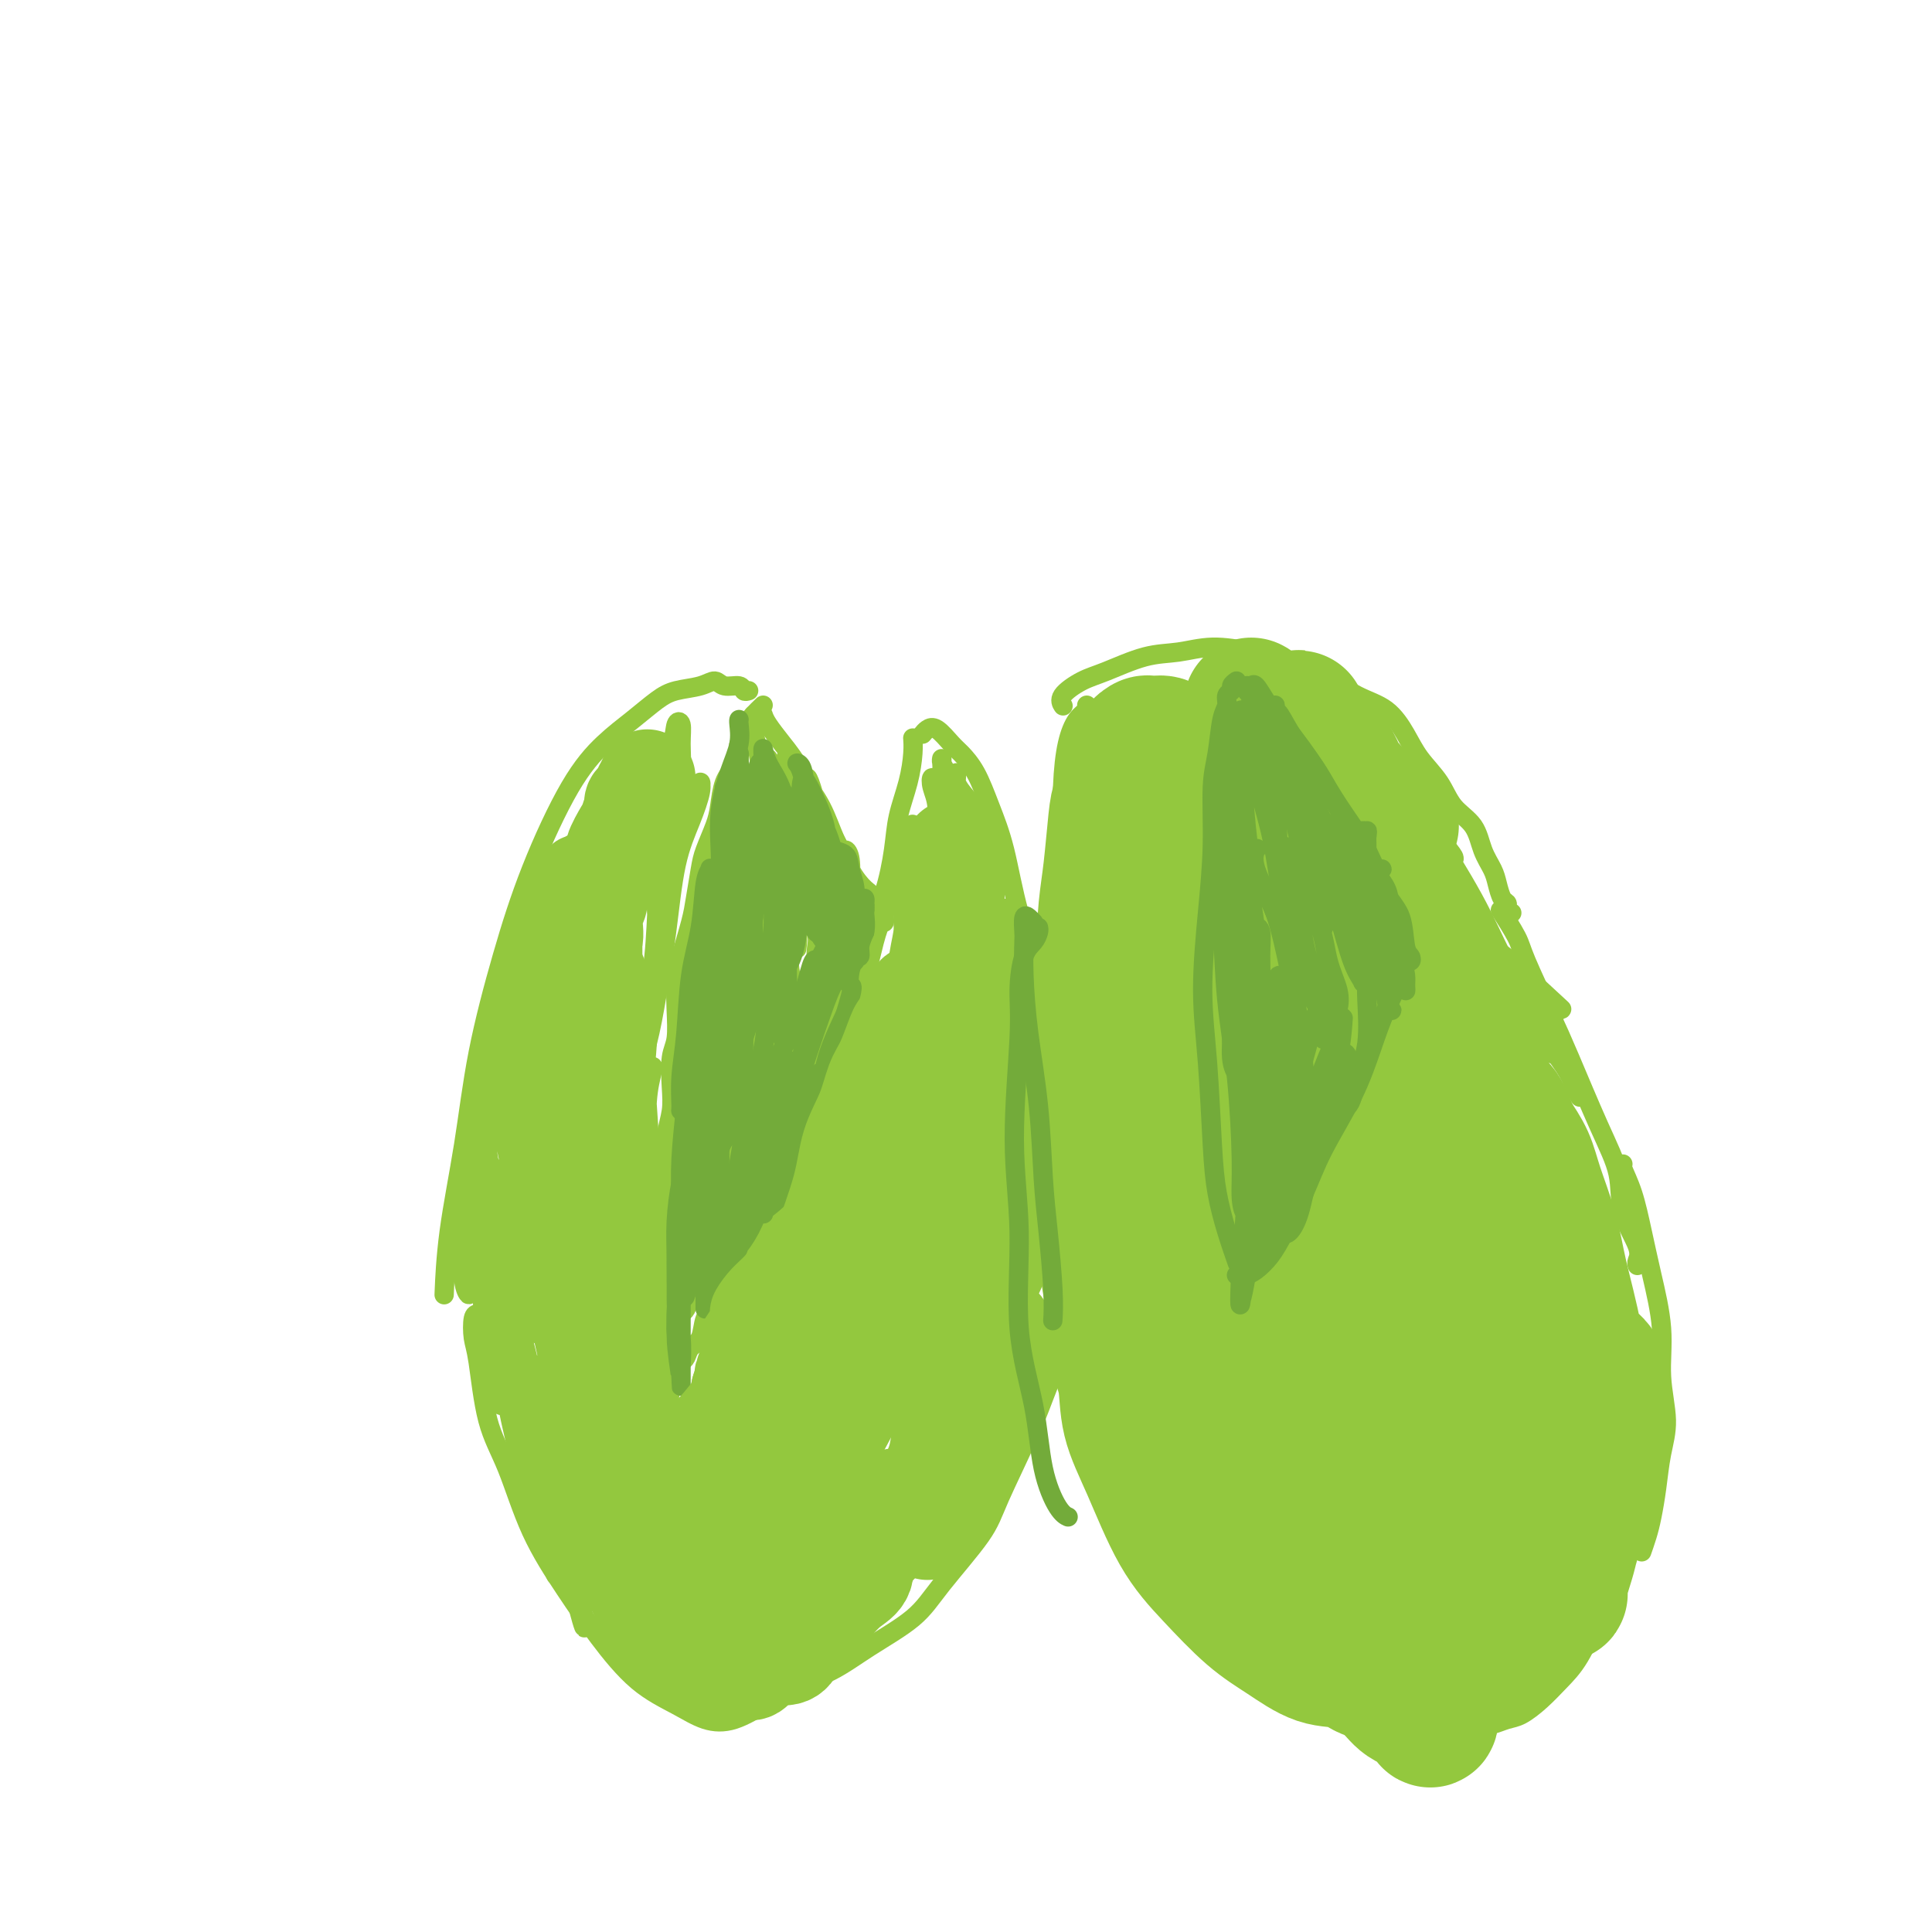 <svg viewBox='0 0 400 400' version='1.1' xmlns='http://www.w3.org/2000/svg' xmlns:xlink='http://www.w3.org/1999/xlink'><g fill='none' stroke='#93C83E' stroke-width='4' stroke-linecap='round' stroke-linejoin='round'><path d='M158,146c-0.765,0.739 -1.529,1.477 -2,2c-0.471,0.523 -0.647,0.829 -1,1c-0.353,0.171 -0.881,0.205 -1,1c-0.119,0.795 0.172,2.349 0,3c-0.172,0.651 -0.806,0.397 -1,1c-0.194,0.603 0.051,2.064 0,3c-0.051,0.936 -0.399,1.349 -1,2c-0.601,0.651 -1.456,1.540 -2,3c-0.544,1.460 -0.776,3.493 -1,5c-0.224,1.507 -0.440,2.490 -1,4c-0.560,1.510 -1.463,3.548 -2,5c-0.537,1.452 -0.708,2.319 -1,4c-0.292,1.681 -0.705,4.177 -1,6c-0.295,1.823 -0.470,2.974 -1,5c-0.530,2.026 -1.414,4.927 -2,7c-0.586,2.073 -0.875,3.316 -1,5c-0.125,1.684 -0.085,3.807 0,6c0.085,2.193 0.215,4.455 0,6c-0.215,1.545 -0.776,2.372 -1,4c-0.224,1.628 -0.113,4.056 0,6c0.113,1.944 0.226,3.403 0,5c-0.226,1.597 -0.793,3.331 -1,5c-0.207,1.669 -0.055,3.275 0,5c0.055,1.725 0.014,3.571 0,5c-0.014,1.429 0.000,2.440 0,4c-0.000,1.560 -0.014,3.669 0,5c0.014,1.331 0.056,1.884 0,3c-0.056,1.116 -0.211,2.793 0,4c0.211,1.207 0.789,1.942 1,3c0.211,1.058 0.056,2.438 0,4c-0.056,1.562 -0.014,3.307 0,5c0.014,1.693 0.000,3.336 0,4c-0.000,0.664 0.014,0.349 0,1c-0.014,0.651 -0.056,2.268 0,3c0.056,0.732 0.211,0.578 0,1c-0.211,0.422 -0.788,1.421 -1,2c-0.212,0.579 -0.061,0.737 0,1c0.061,0.263 0.030,0.632 0,1'/><path d='M138,286c-0.144,12.844 0.498,3.453 1,0c0.502,-3.453 0.866,-0.966 1,0c0.134,0.966 0.039,0.413 0,0c-0.039,-0.413 -0.021,-0.687 0,-1c0.021,-0.313 0.046,-0.665 0,-1c-0.046,-0.335 -0.163,-0.654 0,-1c0.163,-0.346 0.606,-0.718 1,-1c0.394,-0.282 0.739,-0.472 1,-1c0.261,-0.528 0.439,-1.394 1,-2c0.561,-0.606 1.505,-0.951 2,-2c0.495,-1.049 0.540,-2.800 1,-4c0.460,-1.200 1.335,-1.847 2,-3c0.665,-1.153 1.122,-2.811 2,-4c0.878,-1.189 2.178,-1.911 3,-3c0.822,-1.089 1.165,-2.547 2,-4c0.835,-1.453 2.163,-2.902 3,-4c0.837,-1.098 1.182,-1.843 2,-3c0.818,-1.157 2.108,-2.724 3,-4c0.892,-1.276 1.385,-2.262 2,-4c0.615,-1.738 1.353,-4.228 2,-6c0.647,-1.772 1.202,-2.828 2,-5c0.798,-2.172 1.838,-5.462 3,-8c1.162,-2.538 2.446,-4.326 3,-7c0.554,-2.674 0.377,-6.236 1,-9c0.623,-2.764 2.047,-4.730 3,-7c0.953,-2.270 1.436,-4.844 2,-7c0.564,-2.156 1.209,-3.895 2,-6c0.791,-2.105 1.727,-4.574 2,-6c0.273,-1.426 -0.119,-1.807 0,-3c0.119,-1.193 0.748,-3.198 1,-4c0.252,-0.802 0.126,-0.401 0,0'/><path d='M178,201c0.385,-0.883 0.771,-1.767 1,-3c0.229,-1.233 0.303,-2.817 1,-5c0.697,-2.183 2.019,-4.965 3,-8c0.981,-3.035 1.622,-6.323 2,-9c0.378,-2.677 0.494,-4.742 1,-7c0.506,-2.258 1.404,-4.708 2,-7c0.596,-2.292 0.891,-4.425 1,-6c0.109,-1.575 0.031,-2.593 0,-3c-0.031,-0.407 -0.016,-0.204 0,0'/><path d='M155,143c-0.388,0.123 -0.777,0.246 -1,0c-0.223,-0.246 -0.282,-0.862 -1,-1c-0.718,-0.138 -2.095,0.202 -3,0c-0.905,-0.202 -1.339,-0.946 -2,-1c-0.661,-0.054 -1.550,0.584 -3,1c-1.450,0.416 -3.462,0.612 -5,1c-1.538,0.388 -2.602,0.970 -4,2c-1.398,1.030 -3.131,2.509 -5,4c-1.869,1.491 -3.872,2.995 -6,5c-2.128,2.005 -4.379,4.512 -7,9c-2.621,4.488 -5.613,10.956 -8,17c-2.387,6.044 -4.170,11.663 -6,18c-1.830,6.337 -3.706,13.391 -5,20c-1.294,6.609 -2.007,12.771 -3,19c-0.993,6.229 -2.267,12.523 -3,18c-0.733,5.477 -0.924,10.136 -1,12c-0.076,1.864 -0.038,0.932 0,0'/><path d='M191,152c0.276,-0.342 0.552,-0.685 1,-1c0.448,-0.315 1.067,-0.604 2,0c0.933,0.604 2.178,2.101 3,3c0.822,0.899 1.219,1.200 2,2c0.781,0.800 1.946,2.098 3,4c1.054,1.902 1.996,4.406 3,7c1.004,2.594 2.070,5.276 3,9c0.930,3.724 1.726,8.488 3,13c1.274,4.512 3.028,8.772 4,13c0.972,4.228 1.164,8.424 2,13c0.836,4.576 2.316,9.531 3,14c0.684,4.469 0.572,8.452 1,13c0.428,4.548 1.396,9.661 2,13c0.604,3.339 0.842,4.905 1,7c0.158,2.095 0.235,4.718 0,7c-0.235,2.282 -0.781,4.223 -1,5c-0.219,0.777 -0.109,0.388 0,0'/><path d='M222,260c-0.434,1.091 -0.868,2.181 -1,4c-0.132,1.819 0.039,4.365 0,7c-0.039,2.635 -0.288,5.357 -1,8c-0.712,2.643 -1.887,5.206 -3,8c-1.113,2.794 -2.162,5.820 -4,10c-1.838,4.180 -4.464,9.513 -6,13c-1.536,3.487 -1.982,5.129 -4,8c-2.018,2.871 -5.606,6.972 -8,10c-2.394,3.028 -3.592,4.983 -6,7c-2.408,2.017 -6.027,4.096 -9,6c-2.973,1.904 -5.302,3.634 -8,5c-2.698,1.366 -5.765,2.368 -9,3c-3.235,0.632 -6.639,0.895 -8,1c-1.361,0.105 -0.681,0.053 0,0'/><path d='M99,272c-0.402,0.040 -0.804,0.079 -1,1c-0.196,0.921 -0.187,2.723 0,4c0.187,1.277 0.551,2.028 1,5c0.449,2.972 0.984,8.163 2,12c1.016,3.837 2.512,6.318 4,10c1.488,3.682 2.966,8.564 5,13c2.034,4.436 4.622,8.425 7,12c2.378,3.575 4.545,6.736 7,10c2.455,3.264 5.196,6.630 8,9c2.804,2.370 5.669,3.745 8,5c2.331,1.255 4.127,2.389 6,3c1.873,0.611 3.822,0.700 6,0c2.178,-0.700 4.587,-2.188 6,-3c1.413,-0.812 1.832,-0.946 2,-1c0.168,-0.054 0.084,-0.027 0,0'/><path d='M157,148c-0.429,-0.082 -0.859,-0.164 -1,0c-0.141,0.164 0.005,0.573 0,1c-0.005,0.427 -0.161,0.872 0,2c0.161,1.128 0.640,2.939 1,5c0.360,2.061 0.601,4.372 1,7c0.399,2.628 0.954,5.573 2,8c1.046,2.427 2.581,4.335 3,6c0.419,1.665 -0.280,3.085 0,4c0.280,0.915 1.537,1.323 2,2c0.463,0.677 0.132,1.622 0,2c-0.132,0.378 -0.066,0.189 0,0'/><path d='M159,157c0.352,1.052 0.704,2.104 1,3c0.296,0.896 0.538,1.635 1,4c0.462,2.365 1.146,6.354 2,10c0.854,3.646 1.879,6.949 3,10c1.121,3.051 2.339,5.851 3,9c0.661,3.149 0.766,6.648 1,9c0.234,2.352 0.599,3.558 1,5c0.401,1.442 0.839,3.119 1,4c0.161,0.881 0.046,0.966 0,1c-0.046,0.034 -0.023,0.017 0,0'/><path d='M158,148c0.177,0.509 0.354,1.018 1,2c0.646,0.982 1.761,2.436 3,4c1.239,1.564 2.600,3.238 4,6c1.400,2.762 2.837,6.611 4,9c1.163,2.389 2.052,3.316 3,5c0.948,1.684 1.956,4.124 3,6c1.044,1.876 2.123,3.187 3,4c0.877,0.813 1.553,1.129 2,2c0.447,0.871 0.666,2.296 1,3c0.334,0.704 0.783,0.686 1,1c0.217,0.314 0.202,0.960 0,1c-0.202,0.040 -0.590,-0.525 -1,-1c-0.410,-0.475 -0.841,-0.859 -1,-1c-0.159,-0.141 -0.045,-0.040 0,0c0.045,0.040 0.023,0.020 0,0'/><path d='M175,180c-0.441,-0.698 -0.882,-1.396 -2,-3c-1.118,-1.604 -2.914,-4.114 -4,-6c-1.086,-1.886 -1.464,-3.147 -2,-5c-0.536,-1.853 -1.231,-4.298 -2,-6c-0.769,-1.702 -1.614,-2.659 -2,-3c-0.386,-0.341 -0.315,-0.064 0,0c0.315,0.064 0.874,-0.084 1,0c0.126,0.084 -0.181,0.401 0,1c0.181,0.599 0.850,1.481 2,3c1.150,1.519 2.781,3.677 4,6c1.219,2.323 2.025,4.812 3,7c0.975,2.188 2.118,4.076 3,6c0.882,1.924 1.502,3.883 2,5c0.498,1.117 0.874,1.390 1,2c0.126,0.610 0.000,1.555 0,2c-0.000,0.445 0.124,0.389 0,0c-0.124,-0.389 -0.495,-1.111 -1,-2c-0.505,-0.889 -1.144,-1.946 -2,-3c-0.856,-1.054 -1.929,-2.104 -3,-4c-1.071,-1.896 -2.141,-4.636 -3,-7c-0.859,-2.364 -1.506,-4.352 -2,-6c-0.494,-1.648 -0.836,-2.955 -1,-4c-0.164,-1.045 -0.150,-1.826 0,-2c0.150,-0.174 0.435,0.260 1,2c0.565,1.740 1.409,4.787 2,7c0.591,2.213 0.929,3.593 2,6c1.071,2.407 2.875,5.843 4,9c1.125,3.157 1.570,6.036 2,8c0.430,1.964 0.846,3.014 1,4c0.154,0.986 0.048,1.910 0,2c-0.048,0.090 -0.036,-0.653 0,-1c0.036,-0.347 0.097,-0.298 0,-1c-0.097,-0.702 -0.353,-2.154 -1,-4c-0.647,-1.846 -1.686,-4.085 -2,-6c-0.314,-1.915 0.098,-3.505 0,-5c-0.098,-1.495 -0.707,-2.896 -1,-4c-0.293,-1.104 -0.271,-1.913 0,-2c0.271,-0.087 0.792,0.546 1,2c0.208,1.454 0.104,3.727 0,6'/><path d='M176,184c0.110,1.962 -0.114,3.867 0,6c0.114,2.133 0.567,4.492 1,6c0.433,1.508 0.845,2.163 1,3c0.155,0.837 0.052,1.855 0,2c-0.052,0.145 -0.052,-0.582 0,-1c0.052,-0.418 0.157,-0.527 0,-1c-0.157,-0.473 -0.577,-1.309 -1,-3c-0.423,-1.691 -0.849,-4.238 -1,-6c-0.151,-1.762 -0.026,-2.739 0,-4c0.026,-1.261 -0.046,-2.804 0,-4c0.046,-1.196 0.208,-2.043 0,-2c-0.208,0.043 -0.788,0.977 -1,2c-0.212,1.023 -0.057,2.137 0,4c0.057,1.863 0.016,4.477 0,7c-0.016,2.523 -0.005,4.957 0,7c0.005,2.043 0.005,3.697 0,5c-0.005,1.303 -0.015,2.255 0,3c0.015,0.745 0.056,1.284 0,1c-0.056,-0.284 -0.210,-1.390 0,-2c0.210,-0.610 0.784,-0.722 1,-2c0.216,-1.278 0.073,-3.720 0,-6c-0.073,-2.280 -0.075,-4.397 0,-6c0.075,-1.603 0.227,-2.692 0,-4c-0.227,-1.308 -0.833,-2.835 -1,-3c-0.167,-0.165 0.106,1.031 0,2c-0.106,0.969 -0.591,1.713 -1,4c-0.409,2.287 -0.744,6.119 -1,9c-0.256,2.881 -0.434,4.811 -1,7c-0.566,2.189 -1.521,4.639 -2,7c-0.479,2.361 -0.483,4.635 -1,6c-0.517,1.365 -1.546,1.822 -2,2c-0.454,0.178 -0.333,0.076 0,-1c0.333,-1.076 0.878,-3.128 1,-5c0.122,-1.872 -0.177,-3.565 0,-6c0.177,-2.435 0.831,-5.611 1,-8c0.169,-2.389 -0.147,-3.989 0,-6c0.147,-2.011 0.756,-4.432 1,-6c0.244,-1.568 0.122,-2.284 0,-3'/><path d='M170,188c0.452,-5.335 0.081,-1.174 0,1c-0.081,2.174 0.130,2.360 0,4c-0.130,1.640 -0.599,4.733 -1,8c-0.401,3.267 -0.734,6.708 -1,10c-0.266,3.292 -0.463,6.435 -1,9c-0.537,2.565 -1.412,4.553 -2,6c-0.588,1.447 -0.888,2.352 -1,3c-0.112,0.648 -0.035,1.040 0,0c0.035,-1.040 0.027,-3.510 0,-6c-0.027,-2.490 -0.074,-4.999 0,-8c0.074,-3.001 0.270,-6.496 0,-10c-0.270,-3.504 -1.004,-7.019 -1,-11c0.004,-3.981 0.748,-8.430 1,-11c0.252,-2.570 0.013,-3.262 0,-4c-0.013,-0.738 0.201,-1.520 0,-1c-0.201,0.520 -0.816,2.344 -1,4c-0.184,1.656 0.062,3.144 0,7c-0.062,3.856 -0.433,10.080 -1,14c-0.567,3.920 -1.328,5.535 -2,9c-0.672,3.465 -1.253,8.780 -2,12c-0.747,3.220 -1.661,4.345 -2,5c-0.339,0.655 -0.105,0.840 0,0c0.105,-0.840 0.081,-2.704 0,-5c-0.081,-2.296 -0.218,-5.022 0,-8c0.218,-2.978 0.792,-6.207 1,-10c0.208,-3.793 0.052,-8.151 0,-13c-0.052,-4.849 0.002,-10.188 0,-14c-0.002,-3.812 -0.059,-6.096 0,-8c0.059,-1.904 0.236,-3.429 0,-4c-0.236,-0.571 -0.884,-0.189 -1,1c-0.116,1.189 0.300,3.183 0,6c-0.300,2.817 -1.315,6.455 -2,11c-0.685,4.545 -1.042,9.995 -2,14c-0.958,4.005 -2.519,6.565 -3,9c-0.481,2.435 0.119,4.745 0,6c-0.119,1.255 -0.955,1.453 -1,1c-0.045,-0.453 0.701,-1.558 1,-3c0.299,-1.442 0.149,-3.221 0,-5'/><path d='M149,207c0.404,-3.107 1.415,-7.374 2,-11c0.585,-3.626 0.746,-6.610 1,-10c0.254,-3.390 0.602,-7.186 1,-10c0.398,-2.814 0.847,-4.645 1,-6c0.153,-1.355 0.011,-2.233 0,-3c-0.011,-0.767 0.110,-1.423 0,-1c-0.110,0.423 -0.453,1.923 -1,4c-0.547,2.077 -1.300,4.729 -2,8c-0.700,3.271 -1.348,7.161 -2,11c-0.652,3.839 -1.310,7.628 -2,11c-0.690,3.372 -1.412,6.327 -2,9c-0.588,2.673 -1.040,5.065 -1,6c0.040,0.935 0.573,0.412 1,0c0.427,-0.412 0.748,-0.712 1,-2c0.252,-1.288 0.434,-3.562 1,-6c0.566,-2.438 1.514,-5.040 2,-8c0.486,-2.960 0.509,-6.277 1,-10c0.491,-3.723 1.449,-7.853 2,-11c0.551,-3.147 0.696,-5.311 1,-8c0.304,-2.689 0.768,-5.904 1,-7c0.232,-1.096 0.233,-0.074 0,0c-0.233,0.074 -0.700,-0.799 -1,0c-0.300,0.799 -0.433,3.271 -1,6c-0.567,2.729 -1.567,5.715 -2,9c-0.433,3.285 -0.299,6.870 -1,11c-0.701,4.130 -2.238,8.805 -3,13c-0.762,4.195 -0.751,7.909 -1,11c-0.249,3.091 -0.759,5.559 -1,7c-0.241,1.441 -0.215,1.856 0,2c0.215,0.144 0.617,0.019 1,-1c0.383,-1.019 0.746,-2.930 1,-5c0.254,-2.070 0.398,-4.299 1,-7c0.602,-2.701 1.661,-5.874 2,-10c0.339,-4.126 -0.042,-9.205 0,-13c0.042,-3.795 0.506,-6.306 1,-8c0.494,-1.694 1.018,-2.571 1,-3c-0.018,-0.429 -0.576,-0.408 -1,1c-0.424,1.408 -0.712,4.204 -1,7'/><path d='M149,183c-0.410,2.695 -0.436,5.431 -1,11c-0.564,5.569 -1.668,13.971 -2,21c-0.332,7.029 0.107,12.685 0,18c-0.107,5.315 -0.760,10.289 -1,15c-0.240,4.711 -0.065,9.158 0,12c0.065,2.842 0.021,4.079 0,5c-0.021,0.921 -0.020,1.524 0,1c0.020,-0.524 0.057,-2.176 0,-4c-0.057,-1.824 -0.208,-3.819 0,-7c0.208,-3.181 0.775,-7.549 1,-12c0.225,-4.451 0.110,-8.985 0,-13c-0.110,-4.015 -0.213,-7.511 0,-11c0.213,-3.489 0.744,-6.970 1,-9c0.256,-2.030 0.237,-2.610 0,-3c-0.237,-0.390 -0.693,-0.589 -1,0c-0.307,0.589 -0.464,1.966 -1,4c-0.536,2.034 -1.450,4.724 -2,8c-0.550,3.276 -0.736,7.137 -1,11c-0.264,3.863 -0.607,7.726 -1,12c-0.393,4.274 -0.836,8.957 -1,12c-0.164,3.043 -0.051,4.445 0,6c0.051,1.555 0.038,3.261 0,4c-0.038,0.739 -0.102,0.509 0,0c0.102,-0.509 0.370,-1.297 1,-3c0.630,-1.703 1.623,-4.322 2,-7c0.377,-2.678 0.139,-5.416 0,-9c-0.139,-3.584 -0.180,-8.014 0,-12c0.180,-3.986 0.581,-7.528 1,-11c0.419,-3.472 0.856,-6.872 1,-9c0.144,-2.128 -0.007,-2.982 0,-4c0.007,-1.018 0.170,-2.201 0,-2c-0.170,0.201 -0.675,1.785 -1,4c-0.325,2.215 -0.470,5.062 -1,8c-0.530,2.938 -1.446,5.967 -2,10c-0.554,4.033 -0.746,9.071 -1,13c-0.254,3.929 -0.568,6.750 -1,10c-0.432,3.250 -0.980,6.929 -1,9c-0.020,2.071 0.490,2.536 1,3'/><path d='M139,264c-0.058,4.945 0.796,-0.192 1,-3c0.204,-2.808 -0.241,-3.287 0,-5c0.241,-1.713 1.168,-4.661 2,-8c0.832,-3.339 1.567,-7.069 2,-11c0.433,-3.931 0.562,-8.063 1,-12c0.438,-3.937 1.183,-7.680 2,-10c0.817,-2.320 1.704,-3.217 2,-4c0.296,-0.783 0.001,-1.454 0,-1c-0.001,0.454 0.291,2.031 0,4c-0.291,1.969 -1.164,4.329 -2,8c-0.836,3.671 -1.636,8.652 -2,13c-0.364,4.348 -0.291,8.065 -1,13c-0.709,4.935 -2.198,11.090 -3,15c-0.802,3.910 -0.916,5.574 -1,7c-0.084,1.426 -0.136,2.612 0,3c0.136,0.388 0.462,-0.023 1,-1c0.538,-0.977 1.290,-2.520 2,-5c0.710,-2.480 1.380,-5.896 2,-9c0.620,-3.104 1.190,-5.894 2,-10c0.810,-4.106 1.859,-9.528 3,-13c1.141,-3.472 2.372,-4.996 3,-7c0.628,-2.004 0.652,-4.489 1,-6c0.348,-1.511 1.019,-2.050 1,-2c-0.019,0.050 -0.729,0.687 -1,2c-0.271,1.313 -0.102,3.300 -1,6c-0.898,2.700 -2.862,6.113 -4,10c-1.138,3.887 -1.451,8.248 -2,12c-0.549,3.752 -1.333,6.897 -2,10c-0.667,3.103 -1.218,6.165 -2,8c-0.782,1.835 -1.795,2.441 -2,3c-0.205,0.559 0.398,1.069 1,0c0.602,-1.069 1.203,-3.718 2,-6c0.797,-2.282 1.789,-4.197 3,-7c1.211,-2.803 2.639,-6.494 4,-10c1.361,-3.506 2.653,-6.826 4,-10c1.347,-3.174 2.747,-6.201 4,-9c1.253,-2.799 2.358,-5.371 3,-7c0.642,-1.629 0.821,-2.314 1,-3'/><path d='M163,219c3.319,-8.083 0.618,-2.291 -1,1c-1.618,3.291 -2.153,4.082 -3,6c-0.847,1.918 -2.006,4.962 -3,8c-0.994,3.038 -1.824,6.070 -3,9c-1.176,2.930 -2.698,5.758 -4,9c-1.302,3.242 -2.384,6.898 -3,9c-0.616,2.102 -0.767,2.650 -1,3c-0.233,0.350 -0.548,0.500 0,0c0.548,-0.500 1.960,-1.652 3,-4c1.040,-2.348 1.708,-5.893 3,-9c1.292,-3.107 3.208,-5.777 5,-9c1.792,-3.223 3.459,-7.000 5,-10c1.541,-3.000 2.956,-5.223 4,-7c1.044,-1.777 1.716,-3.107 2,-4c0.284,-0.893 0.181,-1.349 0,-1c-0.181,0.349 -0.439,1.503 -1,3c-0.561,1.497 -1.426,3.339 -3,6c-1.574,2.661 -3.857,6.143 -5,9c-1.143,2.857 -1.147,5.089 -2,8c-0.853,2.911 -2.556,6.500 -4,9c-1.444,2.500 -2.630,3.912 -3,5c-0.370,1.088 0.077,1.853 0,2c-0.077,0.147 -0.678,-0.324 0,-1c0.678,-0.676 2.636,-1.555 4,-4c1.364,-2.445 2.134,-6.454 3,-9c0.866,-2.546 1.827,-3.629 3,-6c1.173,-2.371 2.559,-6.031 4,-9c1.441,-2.969 2.939,-5.247 4,-7c1.061,-1.753 1.687,-2.983 2,-4c0.313,-1.017 0.313,-1.822 0,-2c-0.313,-0.178 -0.940,0.272 -2,2c-1.060,1.728 -2.553,4.733 -4,7c-1.447,2.267 -2.848,3.796 -4,6c-1.152,2.204 -2.055,5.082 -3,8c-0.945,2.918 -1.934,5.875 -3,8c-1.066,2.125 -2.210,3.418 -3,4c-0.790,0.582 -1.226,0.452 -1,0c0.226,-0.452 1.113,-1.226 2,-2'/><path d='M151,253c-2.428,3.860 0.500,-1.991 2,-6c1.500,-4.009 1.570,-6.177 2,-9c0.430,-2.823 1.218,-6.302 2,-10c0.782,-3.698 1.558,-7.617 2,-11c0.442,-3.383 0.551,-6.232 1,-9c0.449,-2.768 1.240,-5.455 1,-7c-0.240,-1.545 -1.509,-1.949 -2,-2c-0.491,-0.051 -0.204,0.252 -1,1c-0.796,0.748 -2.676,1.942 -4,4c-1.324,2.058 -2.093,4.982 -3,8c-0.907,3.018 -1.954,6.131 -3,10c-1.046,3.869 -2.093,8.496 -3,12c-0.907,3.504 -1.675,5.886 -2,7c-0.325,1.114 -0.206,0.961 0,1c0.206,0.039 0.498,0.272 1,-1c0.502,-1.272 1.212,-4.048 2,-7c0.788,-2.952 1.653,-6.080 3,-10c1.347,-3.920 3.174,-8.633 4,-13c0.826,-4.367 0.650,-8.387 1,-12c0.350,-3.613 1.226,-6.820 2,-10c0.774,-3.180 1.446,-6.334 2,-8c0.554,-1.666 0.990,-1.845 1,-2c0.010,-0.155 -0.404,-0.288 -1,1c-0.596,1.288 -1.372,3.996 -2,8c-0.628,4.004 -1.109,9.304 -2,14c-0.891,4.696 -2.193,8.790 -3,13c-0.807,4.210 -1.119,8.538 -2,12c-0.881,3.462 -2.330,6.060 -3,8c-0.670,1.940 -0.559,3.223 0,3c0.559,-0.223 1.568,-1.951 2,-3c0.432,-1.049 0.286,-1.419 1,-4c0.714,-2.581 2.287,-7.374 3,-11c0.713,-3.626 0.566,-6.086 1,-9c0.434,-2.914 1.448,-6.281 2,-9c0.552,-2.719 0.643,-4.791 1,-6c0.357,-1.209 0.981,-1.556 1,-1c0.019,0.556 -0.566,2.016 -1,5c-0.434,2.984 -0.717,7.492 -1,12'/><path d='M155,212c-0.511,4.557 -1.290,7.951 -2,12c-0.710,4.049 -1.351,8.753 -2,13c-0.649,4.247 -1.306,8.035 -2,11c-0.694,2.965 -1.424,5.106 -2,7c-0.576,1.894 -0.997,3.541 -1,4c-0.003,0.459 0.411,-0.269 1,-1c0.589,-0.731 1.354,-1.463 2,-3c0.646,-1.537 1.175,-3.878 2,-6c0.825,-2.122 1.948,-4.026 3,-6c1.052,-1.974 2.033,-4.019 3,-6c0.967,-1.981 1.918,-3.900 3,-6c1.082,-2.100 2.294,-4.382 3,-6c0.706,-1.618 0.906,-2.573 1,-3c0.094,-0.427 0.083,-0.327 0,0c-0.083,0.327 -0.236,0.879 -1,2c-0.764,1.121 -2.138,2.809 -3,5c-0.862,2.191 -1.212,4.884 -2,8c-0.788,3.116 -2.013,6.656 -3,9c-0.987,2.344 -1.737,3.492 -2,5c-0.263,1.508 -0.038,3.377 0,4c0.038,0.623 -0.111,-0.000 0,0c0.111,0.000 0.480,0.624 1,0c0.520,-0.624 1.189,-2.495 2,-4c0.811,-1.505 1.762,-2.643 3,-4c1.238,-1.357 2.763,-2.932 4,-5c1.237,-2.068 2.185,-4.630 3,-7c0.815,-2.370 1.496,-4.547 2,-6c0.504,-1.453 0.832,-2.180 1,-3c0.168,-0.820 0.178,-1.731 0,-2c-0.178,-0.269 -0.542,0.104 -1,1c-0.458,0.896 -1.008,2.314 -2,4c-0.992,1.686 -2.424,3.640 -3,6c-0.576,2.360 -0.296,5.125 -1,7c-0.704,1.875 -2.393,2.859 -3,4c-0.607,1.141 -0.132,2.440 0,3c0.132,0.560 -0.080,0.382 0,0c0.080,-0.382 0.451,-0.966 1,-2c0.549,-1.034 1.274,-2.517 2,-4'/><path d='M162,243c1.046,-2.321 2.163,-5.124 3,-8c0.837,-2.876 1.396,-5.824 2,-9c0.604,-3.176 1.255,-6.581 2,-10c0.745,-3.419 1.584,-6.852 2,-10c0.416,-3.148 0.411,-6.010 1,-9c0.589,-2.990 1.774,-6.108 2,-8c0.226,-1.892 -0.507,-2.558 -1,-3c-0.493,-0.442 -0.745,-0.658 -1,-1c-0.255,-0.342 -0.513,-0.809 -1,-1c-0.487,-0.191 -1.202,-0.108 -2,0c-0.798,0.108 -1.677,0.239 -2,0c-0.323,-0.239 -0.089,-0.847 0,-1c0.089,-0.153 0.032,0.151 0,0c-0.032,-0.151 -0.039,-0.755 0,-1c0.039,-0.245 0.123,-0.131 0,0c-0.123,0.131 -0.453,0.280 0,1c0.453,0.720 1.691,2.012 2,3c0.309,0.988 -0.310,1.672 0,3c0.310,1.328 1.549,3.301 2,4c0.451,0.699 0.115,0.126 0,0c-0.115,-0.126 -0.008,0.197 0,0c0.008,-0.197 -0.082,-0.915 0,-2c0.082,-1.085 0.335,-2.539 0,-4c-0.335,-1.461 -1.257,-2.930 -2,-5c-0.743,-2.070 -1.307,-4.743 -2,-7c-0.693,-2.257 -1.515,-4.100 -2,-6c-0.485,-1.900 -0.633,-3.857 -1,-5c-0.367,-1.143 -0.954,-1.470 -1,-1c-0.046,0.470 0.448,1.739 1,3c0.552,1.261 1.160,2.515 2,5c0.840,2.485 1.910,6.202 3,9c1.090,2.798 2.199,4.678 3,6c0.801,1.322 1.295,2.085 2,3c0.705,0.915 1.623,1.983 2,2c0.377,0.017 0.215,-1.016 0,-2c-0.215,-0.984 -0.481,-1.919 -1,-3c-0.519,-1.081 -1.291,-2.309 -2,-4c-0.709,-1.691 -1.354,-3.846 -2,-6'/><path d='M171,176c-1.668,-3.598 -3.338,-5.093 -4,-7c-0.662,-1.907 -0.317,-4.225 -1,-6c-0.683,-1.775 -2.394,-3.007 -3,-3c-0.606,0.007 -0.106,1.254 0,3c0.106,1.746 -0.182,3.991 0,7c0.182,3.009 0.833,6.780 1,10c0.167,3.220 -0.151,5.888 0,8c0.151,2.112 0.770,3.670 1,5c0.230,1.330 0.072,2.434 0,3c-0.072,0.566 -0.059,0.593 0,0c0.059,-0.593 0.163,-1.808 0,-3c-0.163,-1.192 -0.593,-2.362 -1,-4c-0.407,-1.638 -0.791,-3.745 -1,-6c-0.209,-2.255 -0.242,-4.659 -1,-7c-0.758,-2.341 -2.242,-4.620 -3,-6c-0.758,-1.380 -0.789,-1.860 -1,-2c-0.211,-0.140 -0.600,0.061 -1,2c-0.400,1.939 -0.811,5.616 -1,9c-0.189,3.384 -0.156,6.476 0,10c0.156,3.524 0.435,7.481 0,11c-0.435,3.519 -1.585,6.600 -2,9c-0.415,2.400 -0.097,4.119 0,5c0.097,0.881 -0.029,0.924 0,1c0.029,0.076 0.211,0.183 0,-1c-0.211,-1.183 -0.817,-3.658 -1,-6c-0.183,-2.342 0.056,-4.553 0,-7c-0.056,-2.447 -0.407,-5.130 -1,-8c-0.593,-2.870 -1.426,-5.927 -2,-8c-0.574,-2.073 -0.887,-3.162 -1,-4c-0.113,-0.838 -0.026,-1.427 0,0c0.026,1.427 -0.008,4.869 0,8c0.008,3.131 0.058,5.952 0,9c-0.058,3.048 -0.226,6.323 0,9c0.226,2.677 0.845,4.756 1,6c0.155,1.244 -0.154,1.653 0,2c0.154,0.347 0.772,0.632 1,0c0.228,-0.632 0.065,-2.181 0,-4c-0.065,-1.819 -0.033,-3.910 0,-6'/><path d='M151,205c-0.271,-2.535 -1.450,-4.873 -2,-7c-0.550,-2.127 -0.473,-4.042 -1,-6c-0.527,-1.958 -1.659,-3.957 -2,-5c-0.341,-1.043 0.109,-1.128 0,0c-0.109,1.128 -0.776,3.471 -1,6c-0.224,2.529 -0.004,5.245 0,8c0.004,2.755 -0.207,5.549 0,8c0.207,2.451 0.830,4.558 1,6c0.170,1.442 -0.115,2.219 0,3c0.115,0.781 0.631,1.565 1,1c0.369,-0.565 0.592,-2.478 1,-4c0.408,-1.522 1.000,-2.654 1,-4c-0.000,-1.346 -0.593,-2.908 -1,-5c-0.407,-2.092 -0.627,-4.714 -1,-7c-0.373,-2.286 -0.899,-4.236 -1,-6c-0.101,-1.764 0.225,-3.343 0,-4c-0.225,-0.657 -1.000,-0.391 -1,1c-0.000,1.391 0.774,3.907 1,6c0.226,2.093 -0.095,3.764 0,6c0.095,2.236 0.607,5.039 1,7c0.393,1.961 0.669,3.081 1,4c0.331,0.919 0.719,1.636 1,2c0.281,0.364 0.457,0.373 1,0c0.543,-0.373 1.454,-1.129 2,-2c0.546,-0.871 0.727,-1.856 1,-3c0.273,-1.144 0.639,-2.446 1,-4c0.361,-1.554 0.716,-3.358 1,-5c0.284,-1.642 0.497,-3.120 1,-5c0.503,-1.880 1.298,-4.163 2,-6c0.702,-1.837 1.313,-3.229 2,-4c0.687,-0.771 1.452,-0.921 2,-1c0.548,-0.079 0.879,-0.086 1,1c0.121,1.086 0.032,3.263 0,6c-0.032,2.737 -0.006,6.032 0,10c0.006,3.968 -0.009,8.610 0,12c0.009,3.390 0.041,5.528 0,8c-0.041,2.472 -0.155,5.278 0,7c0.155,1.722 0.577,2.361 1,3'/><path d='M164,232c0.323,7.237 0.629,2.330 1,0c0.371,-2.330 0.807,-2.083 1,-3c0.193,-0.917 0.144,-2.997 0,-5c-0.144,-2.003 -0.382,-3.930 -1,-6c-0.618,-2.070 -1.616,-4.285 -2,-6c-0.384,-1.715 -0.154,-2.930 0,-4c0.154,-1.070 0.234,-1.995 0,-2c-0.234,-0.005 -0.781,0.910 -1,2c-0.219,1.090 -0.110,2.354 0,4c0.110,1.646 0.222,3.674 0,6c-0.222,2.326 -0.778,4.950 -1,6c-0.222,1.050 -0.111,0.525 0,0'/></g>
<g fill='none' stroke='#73AB3A' stroke-width='4' stroke-linecap='round' stroke-linejoin='round'><path d='M153,184c0.543,-0.110 1.086,-0.220 1,0c-0.086,0.220 -0.802,0.772 -1,1c-0.198,0.228 0.120,0.134 0,2c-0.120,1.866 -0.680,5.694 -1,8c-0.320,2.306 -0.400,3.091 -1,7c-0.600,3.909 -1.720,10.942 -2,17c-0.280,6.058 0.279,11.140 0,16c-0.279,4.860 -1.395,9.498 -2,13c-0.605,3.502 -0.698,5.869 -1,8c-0.302,2.131 -0.813,4.025 -1,5c-0.187,0.975 -0.050,1.032 0,0c0.050,-1.032 0.014,-3.152 0,-4c-0.014,-0.848 -0.007,-0.424 0,0'/><path d='M150,206c0.453,-1.711 0.906,-3.422 1,-4c0.094,-0.578 -0.170,-0.022 0,0c0.170,0.022 0.775,-0.491 1,-1c0.225,-0.509 0.072,-1.016 0,-1c-0.072,0.016 -0.062,0.554 0,1c0.062,0.446 0.175,0.799 0,2c-0.175,1.201 -0.638,3.250 -1,6c-0.362,2.750 -0.623,6.200 -1,10c-0.377,3.800 -0.871,7.950 -1,12c-0.129,4.050 0.105,7.998 0,12c-0.105,4.002 -0.550,8.056 -1,11c-0.450,2.944 -0.906,4.777 -1,7c-0.094,2.223 0.174,4.836 0,6c-0.174,1.164 -0.789,0.878 -1,1c-0.211,0.122 -0.019,0.653 0,0c0.019,-0.653 -0.135,-2.488 0,-4c0.135,-1.512 0.558,-2.700 1,-4c0.442,-1.300 0.902,-2.713 1,-5c0.098,-2.287 -0.167,-5.450 0,-9c0.167,-3.550 0.767,-7.489 1,-11c0.233,-3.511 0.100,-6.594 0,-10c-0.100,-3.406 -0.168,-7.136 0,-10c0.168,-2.864 0.573,-4.863 1,-7c0.427,-2.137 0.875,-4.410 1,-6c0.125,-1.590 -0.075,-2.495 0,-3c0.075,-0.505 0.424,-0.609 0,0c-0.424,0.609 -1.620,1.931 -2,3c-0.380,1.069 0.056,1.885 0,4c-0.056,2.115 -0.603,5.530 -1,9c-0.397,3.470 -0.642,6.994 -1,11c-0.358,4.006 -0.828,8.493 -1,13c-0.172,4.507 -0.046,9.032 0,13c0.046,3.968 0.012,7.378 0,10c-0.012,2.622 -0.003,4.457 0,6c0.003,1.543 0.001,2.795 0,3c-0.001,0.205 -0.000,-0.637 0,-2c0.000,-1.363 0.000,-3.247 0,-5c-0.000,-1.753 -0.000,-3.377 0,-5'/><path d='M146,259c0.001,-3.284 0.004,-5.495 0,-8c-0.004,-2.505 -0.015,-5.304 0,-9c0.015,-3.696 0.057,-8.289 0,-12c-0.057,-3.711 -0.215,-6.542 0,-9c0.215,-2.458 0.801,-4.544 1,-6c0.199,-1.456 0.012,-2.281 0,-3c-0.012,-0.719 0.152,-1.331 0,-1c-0.152,0.331 -0.618,1.606 -1,3c-0.382,1.394 -0.679,2.906 -1,6c-0.321,3.094 -0.664,7.769 -1,12c-0.336,4.231 -0.664,8.019 -1,12c-0.336,3.981 -0.678,8.154 -1,12c-0.322,3.846 -0.622,7.366 -1,11c-0.378,3.634 -0.833,7.383 -1,10c-0.167,2.617 -0.046,4.101 0,5c0.046,0.899 0.016,1.211 0,1c-0.016,-0.211 -0.019,-0.945 0,-2c0.019,-1.055 0.062,-2.431 0,-4c-0.062,-1.569 -0.227,-3.331 0,-6c0.227,-2.669 0.846,-6.246 1,-9c0.154,-2.754 -0.158,-4.684 0,-7c0.158,-2.316 0.785,-5.017 1,-7c0.215,-1.983 0.020,-3.248 0,-4c-0.020,-0.752 0.137,-0.990 0,-1c-0.137,-0.010 -0.569,0.207 -1,2c-0.431,1.793 -0.862,5.162 -1,8c-0.138,2.838 0.015,5.145 0,8c-0.015,2.855 -0.200,6.257 0,9c0.200,2.743 0.786,4.825 1,7c0.214,2.175 0.057,4.442 0,6c-0.057,1.558 -0.015,2.407 0,3c0.015,0.593 0.004,0.931 0,1c-0.004,0.069 -0.001,-0.129 0,-1c0.001,-0.871 0.000,-2.413 0,-4c-0.000,-1.587 -0.000,-3.219 0,-5c0.000,-1.781 0.000,-3.710 0,-6c-0.000,-2.290 -0.000,-4.940 0,-8c0.000,-3.060 0.000,-6.530 0,-10'/><path d='M141,253c-0.048,-7.497 -0.167,-9.739 0,-13c0.167,-3.261 0.619,-7.540 1,-11c0.381,-3.460 0.691,-6.100 1,-9c0.309,-2.900 0.616,-6.058 1,-8c0.384,-1.942 0.845,-2.666 1,-3c0.155,-0.334 0.004,-0.277 0,0c-0.004,0.277 0.138,0.774 0,3c-0.138,2.226 -0.558,6.182 -1,10c-0.442,3.818 -0.908,7.498 -1,12c-0.092,4.502 0.190,9.824 0,14c-0.190,4.176 -0.850,7.204 -1,10c-0.150,2.796 0.212,5.358 0,7c-0.212,1.642 -0.999,2.362 -1,3c-0.001,0.638 0.784,1.194 1,0c0.216,-1.194 -0.135,-4.138 0,-7c0.135,-2.862 0.757,-5.644 1,-9c0.243,-3.356 0.106,-7.287 0,-12c-0.106,-4.713 -0.182,-10.207 0,-15c0.182,-4.793 0.623,-8.885 1,-14c0.377,-5.115 0.690,-11.252 1,-15c0.310,-3.748 0.616,-5.105 1,-7c0.384,-1.895 0.847,-4.327 1,-6c0.153,-1.673 -0.004,-2.586 0,-3c0.004,-0.414 0.170,-0.330 0,0c-0.170,0.330 -0.676,0.904 -1,3c-0.324,2.096 -0.465,5.714 -1,9c-0.535,3.286 -1.465,6.239 -2,10c-0.535,3.761 -0.677,8.328 -1,12c-0.323,3.672 -0.829,6.448 -1,9c-0.171,2.552 -0.008,4.881 0,6c0.008,1.119 -0.138,1.027 0,1c0.138,-0.027 0.562,0.012 1,-1c0.438,-1.012 0.892,-3.075 1,-5c0.108,-1.925 -0.128,-3.712 0,-6c0.128,-2.288 0.622,-5.077 1,-8c0.378,-2.923 0.640,-5.979 1,-9c0.360,-3.021 0.817,-6.006 1,-8c0.183,-1.994 0.091,-2.997 0,-4'/><path d='M146,189c0.833,-6.667 0.417,-3.333 0,0'/><path d='M153,149c-0.003,0.007 -0.006,0.013 0,0c0.006,-0.013 0.021,-0.047 0,0c-0.021,0.047 -0.080,0.174 0,1c0.080,0.826 0.298,2.351 0,4c-0.298,1.649 -1.111,3.421 -2,6c-0.889,2.579 -1.854,5.965 -2,10c-0.146,4.035 0.526,8.719 0,13c-0.526,4.281 -2.251,8.160 -3,12c-0.749,3.840 -0.522,7.640 -1,11c-0.478,3.360 -1.661,6.281 -2,8c-0.339,1.719 0.165,2.236 0,3c-0.165,0.764 -1.000,1.777 -1,2c0.000,0.223 0.835,-0.342 1,-1c0.165,-0.658 -0.340,-1.408 0,-3c0.340,-1.592 1.526,-4.026 2,-5c0.474,-0.974 0.237,-0.487 0,0'/><path d='M150,163c0.340,-0.035 0.681,-0.071 1,-1c0.319,-0.929 0.618,-2.753 1,-4c0.382,-1.247 0.847,-1.917 1,-2c0.153,-0.083 -0.004,0.421 0,1c0.004,0.579 0.171,1.232 0,3c-0.171,1.768 -0.680,4.650 -1,7c-0.320,2.350 -0.450,4.169 -1,7c-0.550,2.831 -1.520,6.673 -2,11c-0.480,4.327 -0.469,9.139 -1,13c-0.531,3.861 -1.605,6.772 -2,9c-0.395,2.228 -0.112,3.774 0,5c0.112,1.226 0.053,2.132 0,2c-0.053,-0.132 -0.099,-1.301 0,-2c0.099,-0.699 0.345,-0.926 1,-3c0.655,-2.074 1.720,-5.993 2,-9c0.280,-3.007 -0.226,-5.101 0,-8c0.226,-2.899 1.185,-6.604 2,-10c0.815,-3.396 1.487,-6.483 2,-9c0.513,-2.517 0.866,-4.464 1,-6c0.134,-1.536 0.049,-2.660 0,-3c-0.049,-0.340 -0.062,0.103 0,1c0.062,0.897 0.201,2.248 0,4c-0.201,1.752 -0.741,3.905 -1,7c-0.259,3.095 -0.238,7.132 -1,11c-0.762,3.868 -2.308,7.567 -3,12c-0.692,4.433 -0.531,9.599 -1,13c-0.469,3.401 -1.568,5.038 -2,7c-0.432,1.962 -0.196,4.250 0,5c0.196,0.750 0.353,-0.037 1,-1c0.647,-0.963 1.783,-2.101 2,-4c0.217,-1.899 -0.484,-4.557 0,-7c0.484,-2.443 2.154,-4.669 3,-8c0.846,-3.331 0.870,-7.767 1,-11c0.130,-3.233 0.368,-5.265 1,-8c0.632,-2.735 1.658,-6.175 2,-8c0.342,-1.825 -0.001,-2.036 0,-2c0.001,0.036 0.346,0.317 0,1c-0.346,0.683 -1.385,1.766 -2,4c-0.615,2.234 -0.808,5.617 -1,9'/><path d='M153,189c-0.804,3.925 -1.316,7.736 -2,12c-0.684,4.264 -1.542,8.980 -2,14c-0.458,5.020 -0.515,10.343 -1,15c-0.485,4.657 -1.396,8.647 -2,12c-0.604,3.353 -0.901,6.067 -1,8c-0.099,1.933 -0.001,3.083 0,4c0.001,0.917 -0.095,1.599 0,1c0.095,-0.599 0.383,-2.479 1,-4c0.617,-1.521 1.565,-2.684 2,-5c0.435,-2.316 0.359,-5.784 1,-8c0.641,-2.216 2.000,-3.179 3,-5c1.000,-1.821 1.642,-4.499 2,-6c0.358,-1.501 0.434,-1.824 1,-3c0.566,-1.176 1.624,-3.205 2,-4c0.376,-0.795 0.072,-0.357 0,0c-0.072,0.357 0.088,0.631 0,2c-0.088,1.369 -0.425,3.833 -1,6c-0.575,2.167 -1.387,4.038 -2,7c-0.613,2.962 -1.026,7.016 -2,10c-0.974,2.984 -2.508,4.897 -3,7c-0.492,2.103 0.059,4.397 0,6c-0.059,1.603 -0.729,2.516 -1,3c-0.271,0.484 -0.143,0.540 0,0c0.143,-0.540 0.302,-1.676 1,-3c0.698,-1.324 1.936,-2.835 3,-5c1.064,-2.165 1.956,-4.983 3,-8c1.044,-3.017 2.242,-6.234 3,-9c0.758,-2.766 1.078,-5.082 2,-7c0.922,-1.918 2.447,-3.439 3,-5c0.553,-1.561 0.133,-3.164 0,-4c-0.133,-0.836 0.020,-0.907 0,0c-0.020,0.907 -0.213,2.792 -1,5c-0.787,2.208 -2.169,4.737 -3,7c-0.831,2.263 -1.112,4.258 -2,7c-0.888,2.742 -2.382,6.230 -3,9c-0.618,2.770 -0.359,4.823 -1,7c-0.641,2.177 -2.183,4.479 -3,6c-0.817,1.521 -0.908,2.260 -1,3'/><path d='M149,264c-1.810,6.500 0.666,0.749 2,-2c1.334,-2.749 1.527,-2.496 2,-4c0.473,-1.504 1.225,-4.766 2,-7c0.775,-2.234 1.571,-3.441 3,-6c1.429,-2.559 3.490,-6.469 5,-9c1.510,-2.531 2.470,-3.681 3,-5c0.530,-1.319 0.632,-2.807 1,-4c0.368,-1.193 1.004,-2.091 1,-2c-0.004,0.091 -0.647,1.172 -1,2c-0.353,0.828 -0.416,1.404 -1,3c-0.584,1.596 -1.690,4.212 -3,7c-1.310,2.788 -2.823,5.747 -4,8c-1.177,2.253 -2.016,3.801 -3,6c-0.984,2.199 -2.111,5.051 -3,7c-0.889,1.949 -1.539,2.996 -2,4c-0.461,1.004 -0.732,1.965 -1,2c-0.268,0.035 -0.532,-0.857 0,-2c0.532,-1.143 1.861,-2.539 3,-4c1.139,-1.461 2.090,-2.987 3,-5c0.910,-2.013 1.779,-4.513 3,-7c1.221,-2.487 2.793,-4.962 4,-7c1.207,-2.038 2.049,-3.639 3,-6c0.951,-2.361 2.012,-5.483 3,-7c0.988,-1.517 1.905,-1.431 2,-2c0.095,-0.569 -0.630,-1.795 -1,-2c-0.370,-0.205 -0.383,0.611 -1,2c-0.617,1.389 -1.836,3.350 -3,5c-1.164,1.650 -2.273,2.989 -3,5c-0.727,2.011 -1.070,4.696 -2,7c-0.930,2.304 -2.445,4.228 -3,6c-0.555,1.772 -0.149,3.392 0,4c0.149,0.608 0.040,0.204 0,0c-0.040,-0.204 -0.010,-0.206 1,-1c1.010,-0.794 3.000,-2.378 4,-4c1.000,-1.622 1.010,-3.280 2,-6c0.990,-2.720 2.959,-6.502 4,-10c1.041,-3.498 1.155,-6.714 2,-10c0.845,-3.286 2.423,-6.643 4,-10'/><path d='M175,210c2.094,-6.770 1.327,-5.696 1,-6c-0.327,-0.304 -0.216,-1.985 0,-3c0.216,-1.015 0.537,-1.363 0,-1c-0.537,0.363 -1.934,1.436 -3,3c-1.066,1.564 -1.803,3.618 -3,7c-1.197,3.382 -2.853,8.093 -4,12c-1.147,3.907 -1.784,7.011 -3,10c-1.216,2.989 -3.011,5.865 -4,8c-0.989,2.135 -1.172,3.531 -1,4c0.172,0.469 0.699,0.011 1,-1c0.301,-1.011 0.375,-2.574 1,-5c0.625,-2.426 1.800,-5.715 3,-9c1.200,-3.285 2.424,-6.567 3,-10c0.576,-3.433 0.503,-7.019 1,-10c0.497,-2.981 1.565,-5.358 2,-7c0.435,-1.642 0.237,-2.549 0,-3c-0.237,-0.451 -0.514,-0.445 -1,1c-0.486,1.445 -1.181,4.330 -2,7c-0.819,2.670 -1.761,5.124 -3,8c-1.239,2.876 -2.774,6.172 -4,9c-1.226,2.828 -2.145,5.186 -3,7c-0.855,1.814 -1.648,3.083 -2,4c-0.352,0.917 -0.263,1.483 0,1c0.263,-0.483 0.701,-2.016 1,-4c0.299,-1.984 0.459,-4.419 1,-7c0.541,-2.581 1.463,-5.307 2,-8c0.537,-2.693 0.688,-5.353 1,-8c0.312,-2.647 0.785,-5.282 1,-7c0.215,-1.718 0.171,-2.521 0,-3c-0.171,-0.479 -0.468,-0.635 -1,0c-0.532,0.635 -1.298,2.061 -2,4c-0.702,1.939 -1.338,4.391 -2,7c-0.662,2.609 -1.348,5.376 -2,8c-0.652,2.624 -1.269,5.107 -2,7c-0.731,1.893 -1.578,3.198 -2,4c-0.422,0.802 -0.421,1.100 0,1c0.421,-0.100 1.263,-0.600 2,-2c0.737,-1.400 1.368,-3.700 2,-6'/><path d='M153,222c0.861,-2.379 1.012,-4.825 1,-7c-0.012,-2.175 -0.187,-4.078 0,-6c0.187,-1.922 0.737,-3.863 1,-5c0.263,-1.137 0.240,-1.470 0,-2c-0.240,-0.530 -0.695,-1.255 -1,0c-0.305,1.255 -0.459,4.492 -1,7c-0.541,2.508 -1.469,4.287 -2,6c-0.531,1.713 -0.667,3.361 -1,5c-0.333,1.639 -0.864,3.269 -1,4c-0.136,0.731 0.124,0.563 1,0c0.876,-0.563 2.370,-1.522 3,-3c0.630,-1.478 0.397,-3.475 1,-6c0.603,-2.525 2.042,-5.578 3,-8c0.958,-2.422 1.434,-4.212 2,-6c0.566,-1.788 1.223,-3.574 2,-5c0.777,-1.426 1.673,-2.490 2,-3c0.327,-0.510 0.084,-0.464 0,0c-0.084,0.464 -0.010,1.347 0,3c0.010,1.653 -0.045,4.075 0,6c0.045,1.925 0.191,3.352 0,5c-0.191,1.648 -0.720,3.516 -1,5c-0.280,1.484 -0.311,2.583 0,3c0.311,0.417 0.965,0.153 1,0c0.035,-0.153 -0.548,-0.194 0,-1c0.548,-0.806 2.228,-2.376 3,-4c0.772,-1.624 0.638,-3.303 1,-5c0.362,-1.697 1.222,-3.412 2,-5c0.778,-1.588 1.473,-3.048 2,-4c0.527,-0.952 0.884,-1.395 1,-2c0.116,-0.605 -0.011,-1.371 0,-1c0.011,0.371 0.160,1.878 0,3c-0.160,1.122 -0.629,1.858 -1,3c-0.371,1.142 -0.646,2.690 -1,4c-0.354,1.310 -0.788,2.381 -1,3c-0.212,0.619 -0.201,0.784 0,1c0.201,0.216 0.593,0.481 1,0c0.407,-0.481 0.831,-1.709 1,-3c0.169,-1.291 0.085,-2.646 0,-4'/><path d='M171,200c0.537,-1.749 0.880,-3.122 1,-5c0.120,-1.878 0.018,-4.260 0,-6c-0.018,-1.740 0.049,-2.839 0,-4c-0.049,-1.161 -0.214,-2.383 0,-3c0.214,-0.617 0.808,-0.629 1,0c0.192,0.629 -0.016,1.900 0,3c0.016,1.100 0.257,2.031 0,4c-0.257,1.969 -1.012,4.977 -1,7c0.012,2.023 0.791,3.062 1,4c0.209,0.938 -0.154,1.776 0,2c0.154,0.224 0.823,-0.164 1,0c0.177,0.164 -0.138,0.882 0,0c0.138,-0.882 0.731,-3.364 1,-5c0.269,-1.636 0.216,-2.426 0,-4c-0.216,-1.574 -0.595,-3.931 -1,-6c-0.405,-2.069 -0.838,-3.850 -1,-5c-0.162,-1.150 -0.055,-1.670 0,-2c0.055,-0.330 0.057,-0.471 0,0c-0.057,0.471 -0.174,1.555 0,3c0.174,1.445 0.639,3.250 1,5c0.361,1.750 0.618,3.445 1,5c0.382,1.555 0.888,2.969 1,4c0.112,1.031 -0.170,1.680 0,2c0.170,0.320 0.792,0.311 1,0c0.208,-0.311 0.003,-0.924 0,-2c-0.003,-1.076 0.195,-2.615 0,-4c-0.195,-1.385 -0.784,-2.615 -1,-4c-0.216,-1.385 -0.057,-2.923 0,-4c0.057,-1.077 0.014,-1.693 0,-2c-0.014,-0.307 0.000,-0.307 0,0c-0.000,0.307 -0.015,0.919 0,2c0.015,1.081 0.061,2.631 0,4c-0.061,1.369 -0.227,2.558 0,4c0.227,1.442 0.848,3.138 1,4c0.152,0.862 -0.165,0.891 0,1c0.165,0.109 0.814,0.299 1,0c0.186,-0.299 -0.090,-1.085 0,-2c0.090,-0.915 0.545,-1.957 1,-3'/><path d='M179,193c0.313,-1.384 0.095,-2.844 0,-4c-0.095,-1.156 -0.068,-2.006 0,-2c0.068,0.006 0.176,0.870 0,1c-0.176,0.130 -0.635,-0.472 -1,0c-0.365,0.472 -0.634,2.018 -1,3c-0.366,0.982 -0.827,1.399 -1,2c-0.173,0.601 -0.058,1.386 0,2c0.058,0.614 0.058,1.059 0,1c-0.058,-0.059 -0.173,-0.621 0,-1c0.173,-0.379 0.635,-0.575 1,-1c0.365,-0.425 0.635,-1.078 1,-2c0.365,-0.922 0.827,-2.111 1,-3c0.173,-0.889 0.058,-1.478 0,-2c-0.058,-0.522 -0.058,-0.978 0,-1c0.058,-0.022 0.173,0.389 0,1c-0.173,0.611 -0.635,1.422 -1,2c-0.365,0.578 -0.634,0.922 -1,2c-0.366,1.078 -0.830,2.890 -1,4c-0.170,1.110 -0.046,1.519 0,2c0.046,0.481 0.012,1.034 0,1c-0.012,-0.034 -0.003,-0.657 0,-1c0.003,-0.343 0.001,-0.407 0,-1c-0.001,-0.593 -0.000,-1.714 0,-3c0.000,-1.286 0.001,-2.738 0,-4c-0.001,-1.262 -0.002,-2.334 0,-3c0.002,-0.666 0.008,-0.924 0,-1c-0.008,-0.076 -0.031,0.032 0,0c0.031,-0.032 0.114,-0.204 0,0c-0.114,0.204 -0.427,0.783 -1,1c-0.573,0.217 -1.408,0.072 -2,0c-0.592,-0.072 -0.943,-0.072 -1,0c-0.057,0.072 0.180,0.217 0,0c-0.180,-0.217 -0.778,-0.795 -1,-1c-0.222,-0.205 -0.068,-0.038 0,0c0.068,0.038 0.049,-0.052 0,0c-0.049,0.052 -0.129,0.245 0,1c0.129,0.755 0.465,2.073 1,3c0.535,0.927 1.267,1.464 2,2'/><path d='M174,191c0.624,1.218 1.685,1.765 2,2c0.315,0.235 -0.115,0.160 0,0c0.115,-0.160 0.776,-0.403 1,-1c0.224,-0.597 0.011,-1.547 0,-3c-0.011,-1.453 0.181,-3.410 0,-5c-0.181,-1.590 -0.733,-2.815 -1,-4c-0.267,-1.185 -0.247,-2.331 -1,-3c-0.753,-0.669 -2.280,-0.860 -3,-1c-0.720,-0.140 -0.635,-0.228 -1,0c-0.365,0.228 -1.181,0.772 -2,2c-0.819,1.228 -1.642,3.140 -2,5c-0.358,1.860 -0.251,3.669 0,5c0.251,1.331 0.645,2.183 1,3c0.355,0.817 0.671,1.597 1,2c0.329,0.403 0.672,0.428 1,0c0.328,-0.428 0.640,-1.308 1,-2c0.360,-0.692 0.769,-1.197 1,-2c0.231,-0.803 0.284,-1.904 0,-3c-0.284,-1.096 -0.906,-2.185 -1,-3c-0.094,-0.815 0.341,-1.355 0,-2c-0.341,-0.645 -1.458,-1.395 -2,-1c-0.542,0.395 -0.509,1.934 -1,3c-0.491,1.066 -1.504,1.658 -2,3c-0.496,1.342 -0.473,3.432 -1,5c-0.527,1.568 -1.603,2.612 -2,4c-0.397,1.388 -0.116,3.118 0,4c0.116,0.882 0.068,0.916 0,1c-0.068,0.084 -0.157,0.218 0,0c0.157,-0.218 0.560,-0.789 1,-2c0.440,-1.211 0.919,-3.064 1,-5c0.081,-1.936 -0.235,-3.956 0,-6c0.235,-2.044 1.020,-4.112 1,-6c-0.020,-1.888 -0.845,-3.597 -1,-5c-0.155,-1.403 0.362,-2.500 0,-3c-0.362,-0.500 -1.602,-0.402 -2,0c-0.398,0.402 0.047,1.108 0,3c-0.047,1.892 -0.585,4.969 -1,8c-0.415,3.031 -0.708,6.015 -1,9'/><path d='M161,193c-1.010,4.817 -1.534,6.859 -2,9c-0.466,2.141 -0.872,4.382 -1,6c-0.128,1.618 0.022,2.615 0,3c-0.022,0.385 -0.216,0.159 0,0c0.216,-0.159 0.842,-0.249 1,-2c0.158,-1.751 -0.153,-5.162 0,-8c0.153,-2.838 0.770,-5.105 1,-8c0.230,-2.895 0.071,-6.420 0,-10c-0.071,-3.580 -0.056,-7.217 0,-10c0.056,-2.783 0.152,-4.713 0,-6c-0.152,-1.287 -0.551,-1.932 -1,-2c-0.449,-0.068 -0.947,0.439 -1,2c-0.053,1.561 0.339,4.174 0,7c-0.339,2.826 -1.409,5.866 -2,9c-0.591,3.134 -0.704,6.364 -1,9c-0.296,2.636 -0.774,4.678 -1,6c-0.226,1.322 -0.200,1.925 0,2c0.200,0.075 0.575,-0.379 1,-1c0.425,-0.621 0.899,-1.409 1,-3c0.101,-1.591 -0.172,-3.986 0,-6c0.172,-2.014 0.789,-3.646 1,-6c0.211,-2.354 0.015,-5.429 0,-8c-0.015,-2.571 0.151,-4.637 0,-6c-0.151,-1.363 -0.620,-2.022 -1,-2c-0.380,0.022 -0.669,0.724 -1,2c-0.331,1.276 -0.702,3.125 -1,5c-0.298,1.875 -0.524,3.777 -1,6c-0.476,2.223 -1.203,4.766 -2,7c-0.797,2.234 -1.665,4.158 -2,5c-0.335,0.842 -0.135,0.601 0,0c0.135,-0.601 0.207,-1.563 1,-3c0.793,-1.437 2.307,-3.351 3,-5c0.693,-1.649 0.565,-3.035 1,-5c0.435,-1.965 1.434,-4.510 2,-7c0.566,-2.490 0.698,-4.925 1,-7c0.302,-2.075 0.774,-3.789 1,-5c0.226,-1.211 0.208,-1.917 0,-2c-0.208,-0.083 -0.604,0.459 -1,1'/><path d='M157,160c0.995,-4.808 -0.519,-0.329 -1,3c-0.481,3.329 0.071,5.509 0,8c-0.071,2.491 -0.766,5.294 -1,8c-0.234,2.706 -0.007,5.314 0,7c0.007,1.686 -0.204,2.448 0,3c0.204,0.552 0.825,0.892 1,1c0.175,0.108 -0.097,-0.018 0,-1c0.097,-0.982 0.562,-2.822 1,-5c0.438,-2.178 0.849,-4.694 1,-7c0.151,-2.306 0.042,-4.400 0,-7c-0.042,-2.600 -0.015,-5.704 0,-8c0.015,-2.296 0.019,-3.782 0,-5c-0.019,-1.218 -0.062,-2.167 0,-2c0.062,0.167 0.230,1.451 1,3c0.770,1.549 2.142,3.363 3,6c0.858,2.637 1.201,6.098 2,10c0.799,3.902 2.053,8.245 3,11c0.947,2.755 1.587,3.922 2,5c0.413,1.078 0.599,2.068 1,3c0.401,0.932 1.015,1.806 1,2c-0.015,0.194 -0.661,-0.291 -1,-1c-0.339,-0.709 -0.371,-1.641 -1,-3c-0.629,-1.359 -1.855,-3.145 -3,-5c-1.145,-1.855 -2.211,-3.777 -3,-6c-0.789,-2.223 -1.302,-4.745 -2,-7c-0.698,-2.255 -1.580,-4.243 -2,-6c-0.420,-1.757 -0.380,-3.283 0,-4c0.380,-0.717 1.098,-0.625 2,0c0.902,0.625 1.989,1.781 3,4c1.011,2.219 1.945,5.499 3,8c1.055,2.501 2.229,4.223 3,6c0.771,1.777 1.138,3.610 2,5c0.862,1.390 2.218,2.336 3,3c0.782,0.664 0.988,1.045 1,1c0.012,-0.045 -0.172,-0.517 -1,-1c-0.828,-0.483 -2.300,-0.976 -3,-2c-0.700,-1.024 -0.629,-2.578 -1,-4c-0.371,-1.422 -1.186,-2.711 -2,-4'/><path d='M169,179c-1.323,-2.907 -1.631,-5.175 -2,-7c-0.369,-1.825 -0.799,-3.207 -1,-5c-0.201,-1.793 -0.172,-3.995 0,-5c0.172,-1.005 0.487,-0.811 1,0c0.513,0.811 1.223,2.240 2,4c0.777,1.760 1.620,3.853 2,6c0.380,2.147 0.296,4.350 1,6c0.704,1.650 2.197,2.748 3,4c0.803,1.252 0.918,2.660 1,3c0.082,0.340 0.132,-0.387 0,-1c-0.132,-0.613 -0.444,-1.113 -1,-2c-0.556,-0.887 -1.355,-2.161 -2,-4c-0.645,-1.839 -1.136,-4.244 -2,-6c-0.864,-1.756 -2.099,-2.864 -3,-5c-0.901,-2.136 -1.466,-5.300 -2,-7c-0.534,-1.700 -1.037,-1.936 -1,-2c0.037,-0.064 0.615,0.046 1,1c0.385,0.954 0.577,2.754 1,5c0.423,2.246 1.077,4.939 2,7c0.923,2.061 2.116,3.489 3,5c0.884,1.511 1.460,3.105 2,4c0.540,0.895 1.043,1.091 1,1c-0.043,-0.091 -0.631,-0.469 -1,-1c-0.369,-0.531 -0.519,-1.215 -1,-2c-0.481,-0.785 -1.292,-1.672 -2,-3c-0.708,-1.328 -1.312,-3.099 -2,-4c-0.688,-0.901 -1.460,-0.932 -2,-1c-0.540,-0.068 -0.849,-0.171 -1,0c-0.151,0.171 -0.146,0.618 0,2c0.146,1.382 0.431,3.700 1,6c0.569,2.300 1.422,4.581 2,7c0.578,2.419 0.879,4.977 1,6c0.121,1.023 0.060,0.512 0,0'/></g>
<g fill='none' stroke='#93C83E' stroke-width='4' stroke-linecap='round' stroke-linejoin='round'><path d='M221,202c-0.031,-0.064 -0.062,-0.129 0,0c0.062,0.129 0.216,0.451 0,1c-0.216,0.549 -0.803,1.326 -1,2c-0.197,0.674 -0.004,1.245 0,2c0.004,0.755 -0.183,1.695 0,4c0.183,2.305 0.735,5.974 1,9c0.265,3.026 0.244,5.407 1,9c0.756,3.593 2.290,8.397 3,13c0.710,4.603 0.597,9.005 1,14c0.403,4.995 1.323,10.582 2,15c0.677,4.418 1.109,7.667 2,11c0.891,3.333 2.239,6.749 3,9c0.761,2.251 0.936,3.337 1,4c0.064,0.663 0.018,0.904 0,1c-0.018,0.096 -0.009,0.048 0,0'/><path d='M225,257c-0.422,-0.092 -0.845,-0.185 -1,0c-0.155,0.185 -0.044,0.646 0,1c0.044,0.354 0.020,0.600 0,1c-0.020,0.400 -0.035,0.954 0,2c0.035,1.046 0.122,2.583 1,5c0.878,2.417 2.547,5.715 4,9c1.453,3.285 2.690,6.556 4,10c1.310,3.444 2.692,7.060 4,11c1.308,3.940 2.543,8.205 4,12c1.457,3.795 3.135,7.122 5,11c1.865,3.878 3.915,8.307 5,11c1.085,2.693 1.205,3.650 2,5c0.795,1.350 2.265,3.094 3,4c0.735,0.906 0.736,0.975 1,1c0.264,0.025 0.790,0.007 1,0c0.210,-0.007 0.105,-0.004 0,0'/><path d='M241,314c-0.127,0.827 -0.255,1.655 0,2c0.255,0.345 0.891,0.208 2,1c1.109,0.792 2.690,2.515 4,4c1.310,1.485 2.349,2.733 4,5c1.651,2.267 3.914,5.554 6,8c2.086,2.446 3.997,4.050 6,6c2.003,1.950 4.099,4.246 6,6c1.901,1.754 3.606,2.967 5,4c1.394,1.033 2.477,1.885 4,3c1.523,1.115 3.487,2.492 5,3c1.513,0.508 2.575,0.145 3,0c0.425,-0.145 0.212,-0.073 0,0'/><path d='M277,348c0.083,0.127 0.167,0.255 1,1c0.833,0.745 2.416,2.108 4,3c1.584,0.892 3.168,1.314 5,2c1.832,0.686 3.913,1.638 6,2c2.087,0.362 4.181,0.136 6,0c1.819,-0.136 3.363,-0.180 5,0c1.637,0.180 3.367,0.584 5,0c1.633,-0.584 3.171,-2.157 4,-3c0.829,-0.843 0.951,-0.955 1,-1c0.049,-0.045 0.024,-0.022 0,0'/><path d='M307,357c0.571,0.100 1.142,0.201 2,0c0.858,-0.201 2.003,-0.703 3,-1c0.997,-0.297 1.845,-0.388 3,-1c1.155,-0.612 2.616,-1.743 4,-3c1.384,-1.257 2.690,-2.639 4,-4c1.310,-1.361 2.625,-2.702 4,-5c1.375,-2.298 2.812,-5.554 4,-8c1.188,-2.446 2.128,-4.082 3,-6c0.872,-1.918 1.678,-4.120 2,-5c0.322,-0.880 0.161,-0.440 0,0'/><path d='M340,321c-0.090,0.255 -0.179,0.510 0,0c0.179,-0.510 0.627,-1.784 1,-3c0.373,-1.216 0.670,-2.373 1,-4c0.330,-1.627 0.693,-3.725 1,-6c0.307,-2.275 0.560,-4.727 1,-7c0.440,-2.273 1.068,-4.366 1,-7c-0.068,-2.634 -0.833,-5.810 -1,-9c-0.167,-3.190 0.263,-6.396 0,-10c-0.263,-3.604 -1.219,-7.607 -2,-11c-0.781,-3.393 -1.386,-6.177 -2,-9c-0.614,-2.823 -1.237,-5.684 -2,-8c-0.763,-2.316 -1.667,-4.085 -2,-5c-0.333,-0.915 -0.095,-0.976 0,-1c0.095,-0.024 0.048,-0.012 0,0'/><path d='M339,262c-0.089,-0.245 -0.177,-0.490 0,-1c0.177,-0.510 0.620,-1.286 0,-3c-0.620,-1.714 -2.302,-4.367 -3,-7c-0.698,-2.633 -0.411,-5.247 -1,-8c-0.589,-2.753 -2.053,-5.644 -4,-10c-1.947,-4.356 -4.375,-10.177 -6,-14c-1.625,-3.823 -2.446,-5.649 -4,-9c-1.554,-3.351 -3.839,-8.228 -5,-11c-1.161,-2.772 -1.197,-3.439 -2,-5c-0.803,-1.561 -2.372,-4.018 -3,-5c-0.628,-0.982 -0.314,-0.491 0,0'/><path d='M313,189c-0.424,-0.023 -0.849,-0.046 -1,0c-0.151,0.046 -0.030,0.161 0,0c0.030,-0.161 -0.033,-0.598 0,-1c0.033,-0.402 0.160,-0.770 0,-1c-0.160,-0.230 -0.607,-0.322 -1,-1c-0.393,-0.678 -0.731,-1.940 -1,-3c-0.269,-1.060 -0.468,-1.917 -1,-3c-0.532,-1.083 -1.395,-2.393 -2,-4c-0.605,-1.607 -0.951,-3.513 -2,-5c-1.049,-1.487 -2.799,-2.555 -4,-4c-1.201,-1.445 -1.852,-3.267 -3,-5c-1.148,-1.733 -2.793,-3.377 -4,-5c-1.207,-1.623 -1.977,-3.225 -3,-5c-1.023,-1.775 -2.301,-3.722 -4,-5c-1.699,-1.278 -3.821,-1.888 -6,-3c-2.179,-1.112 -4.415,-2.725 -7,-4c-2.585,-1.275 -5.517,-2.211 -8,-3c-2.483,-0.789 -4.516,-1.431 -7,-2c-2.484,-0.569 -5.419,-1.065 -8,-1c-2.581,0.065 -4.808,0.692 -7,1c-2.192,0.308 -4.349,0.296 -7,1c-2.651,0.704 -5.796,2.122 -8,3c-2.204,0.878 -3.467,1.215 -5,2c-1.533,0.785 -3.336,2.019 -4,3c-0.664,0.981 -0.190,1.709 0,2c0.190,0.291 0.095,0.146 0,0'/><path d='M225,146c0.174,0.297 0.347,0.594 0,1c-0.347,0.406 -1.215,0.920 -2,2c-0.785,1.080 -1.486,2.725 -2,5c-0.514,2.275 -0.842,5.179 -1,9c-0.158,3.821 -0.148,8.560 0,13c0.148,4.440 0.433,8.581 1,14c0.567,5.419 1.417,12.114 2,18c0.583,5.886 0.899,10.961 2,16c1.101,5.039 2.986,10.041 4,14c1.014,3.959 1.158,6.873 2,9c0.842,2.127 2.384,3.465 3,4c0.616,0.535 0.308,0.268 0,0'/><path d='M234,248c-0.001,-0.306 -0.002,-0.612 0,-1c0.002,-0.388 0.008,-0.858 0,-1c-0.008,-0.142 -0.028,0.045 0,0c0.028,-0.045 0.106,-0.322 0,-1c-0.106,-0.678 -0.394,-1.756 -1,-3c-0.606,-1.244 -1.529,-2.653 -2,-4c-0.471,-1.347 -0.491,-2.633 -1,-4c-0.509,-1.367 -1.506,-2.815 -2,-5c-0.494,-2.185 -0.484,-5.107 -1,-8c-0.516,-2.893 -1.557,-5.758 -2,-9c-0.443,-3.242 -0.287,-6.862 0,-11c0.287,-4.138 0.706,-8.795 1,-13c0.294,-4.205 0.464,-7.960 1,-11c0.536,-3.040 1.440,-5.367 2,-8c0.560,-2.633 0.777,-5.572 1,-8c0.223,-2.428 0.452,-4.346 1,-6c0.548,-1.654 1.415,-3.045 2,-4c0.585,-0.955 0.889,-1.472 1,-2c0.111,-0.528 0.030,-1.065 0,-1c-0.030,0.065 -0.009,0.733 0,1c0.009,0.267 0.004,0.134 0,0'/><path d='M223,182c0.294,-0.834 0.589,-1.668 1,-2c0.411,-0.332 0.940,-0.163 1,-1c0.060,-0.837 -0.349,-2.681 0,-4c0.349,-1.319 1.454,-2.115 2,-4c0.546,-1.885 0.532,-4.861 1,-7c0.468,-2.139 1.417,-3.441 2,-5c0.583,-1.559 0.799,-3.374 1,-5c0.201,-1.626 0.386,-3.063 1,-4c0.614,-0.937 1.656,-1.374 2,-2c0.344,-0.626 -0.010,-1.439 0,-2c0.010,-0.561 0.384,-0.868 1,-1c0.616,-0.132 1.473,-0.087 2,0c0.527,0.087 0.723,0.216 1,0c0.277,-0.216 0.633,-0.776 1,-1c0.367,-0.224 0.743,-0.112 1,0c0.257,0.112 0.394,0.225 1,0c0.606,-0.225 1.682,-0.789 2,-1c0.318,-0.211 -0.120,-0.071 0,0c0.120,0.071 0.799,0.073 1,0c0.201,-0.073 -0.077,-0.219 0,0c0.077,0.219 0.509,0.804 1,1c0.491,0.196 1.041,0.004 2,0c0.959,-0.004 2.329,0.179 4,1c1.671,0.821 3.645,2.279 6,4c2.355,1.721 5.090,3.703 8,6c2.910,2.297 5.993,4.908 9,8c3.007,3.092 5.938,6.665 9,10c3.062,3.335 6.254,6.432 9,9c2.746,2.568 5.045,4.606 8,7c2.955,2.394 6.565,5.145 9,7c2.435,1.855 3.696,2.816 5,4c1.304,1.184 2.652,2.592 4,4'/><path d='M318,204c8.821,8.143 4.375,4.000 3,3c-1.375,-1.000 0.321,1.143 1,2c0.679,0.857 0.339,0.429 0,0'/><path d='M273,158c-0.808,-0.314 -1.615,-0.629 -2,-1c-0.385,-0.371 -0.347,-0.800 0,-1c0.347,-0.200 1.002,-0.172 2,0c0.998,0.172 2.337,0.488 4,2c1.663,1.512 3.648,4.219 6,7c2.352,2.781 5.072,5.637 8,9c2.928,3.363 6.066,7.232 9,11c2.934,3.768 5.665,7.436 8,11c2.335,3.564 4.276,7.025 6,10c1.724,2.975 3.233,5.463 5,8c1.767,2.537 3.793,5.123 5,7c1.207,1.877 1.594,3.044 2,4c0.406,0.956 0.830,1.702 1,2c0.170,0.298 0.085,0.149 0,0'/><path d='M291,173c-0.649,-1.960 -1.298,-3.920 -2,-6c-0.702,-2.080 -1.458,-4.280 -2,-6c-0.542,-1.720 -0.870,-2.958 -1,-4c-0.130,-1.042 -0.062,-1.886 0,-2c0.062,-0.114 0.118,0.503 1,2c0.882,1.497 2.590,3.872 4,6c1.410,2.128 2.524,4.007 5,8c2.476,3.993 6.316,10.099 9,15c2.684,4.901 4.213,8.597 6,12c1.787,3.403 3.832,6.511 5,9c1.168,2.489 1.461,4.357 2,6c0.539,1.643 1.326,3.061 2,4c0.674,0.939 1.235,1.398 1,1c-0.235,-0.398 -1.268,-1.652 -2,-3c-0.732,-1.348 -1.165,-2.791 -2,-5c-0.835,-2.209 -2.074,-5.183 -4,-8c-1.926,-2.817 -4.540,-5.475 -7,-9c-2.460,-3.525 -4.768,-7.916 -8,-13c-3.232,-5.084 -7.389,-10.863 -10,-15c-2.611,-4.137 -3.677,-6.634 -5,-9c-1.323,-2.366 -2.905,-4.600 -4,-6c-1.095,-1.400 -1.704,-1.967 -2,-2c-0.296,-0.033 -0.278,0.466 0,1c0.278,0.534 0.817,1.102 2,3c1.183,1.898 3.009,5.126 5,8c1.991,2.874 4.145,5.394 6,8c1.855,2.606 3.411,5.297 5,7c1.589,1.703 3.212,2.416 4,3c0.788,0.584 0.739,1.037 1,1c0.261,-0.037 0.830,-0.563 1,-1c0.170,-0.437 -0.059,-0.783 -1,-2c-0.941,-1.217 -2.594,-3.303 -4,-5c-1.406,-1.697 -2.566,-3.005 -5,-6c-2.434,-2.995 -6.141,-7.675 -9,-11c-2.859,-3.325 -4.869,-5.293 -7,-7c-2.131,-1.707 -4.381,-3.152 -6,-4c-1.619,-0.848 -2.605,-1.099 -4,-1c-1.395,0.099 -3.197,0.550 -5,1'/><path d='M260,143c-3.069,-0.456 -3.242,0.403 -4,1c-0.758,0.597 -2.102,0.931 -3,1c-0.898,0.069 -1.351,-0.128 -2,0c-0.649,0.128 -1.494,0.581 -2,1c-0.506,0.419 -0.671,0.805 -1,1c-0.329,0.195 -0.820,0.200 -1,0c-0.180,-0.200 -0.048,-0.603 0,-1c0.048,-0.397 0.013,-0.787 0,-1c-0.013,-0.213 -0.003,-0.250 0,0c0.003,0.250 0.001,0.786 0,1c-0.001,0.214 -0.000,0.107 0,0'/></g>
<g fill='none' stroke='#93C83E' stroke-width='28' stroke-linecap='round' stroke-linejoin='round'><path d='M264,184c0.060,-0.370 0.120,-0.740 0,-1c-0.120,-0.260 -0.419,-0.412 -1,0c-0.581,0.412 -1.443,1.386 -2,2c-0.557,0.614 -0.807,0.868 -1,3c-0.193,2.132 -0.328,6.142 0,10c0.328,3.858 1.120,7.564 2,12c0.880,4.436 1.849,9.604 3,14c1.151,4.396 2.486,8.022 4,11c1.514,2.978 3.208,5.309 5,7c1.792,1.691 3.682,2.741 5,3c1.318,0.259 2.064,-0.274 3,-2c0.936,-1.726 2.061,-4.645 3,-8c0.939,-3.355 1.692,-7.144 2,-11c0.308,-3.856 0.170,-7.777 0,-12c-0.170,-4.223 -0.372,-8.748 -1,-13c-0.628,-4.252 -1.680,-8.233 -3,-12c-1.320,-3.767 -2.907,-7.321 -5,-10c-2.093,-2.679 -4.691,-4.484 -7,-5c-2.309,-0.516 -4.328,0.258 -6,2c-1.672,1.742 -2.995,4.453 -4,8c-1.005,3.547 -1.692,7.931 -2,13c-0.308,5.069 -0.239,10.825 0,17c0.239,6.175 0.646,12.771 2,21c1.354,8.229 3.653,18.092 6,25c2.347,6.908 4.741,10.860 7,14c2.259,3.140 4.383,5.468 6,7c1.617,1.532 2.726,2.267 4,2c1.274,-0.267 2.711,-1.538 4,-3c1.289,-1.462 2.430,-3.117 3,-6c0.570,-2.883 0.571,-6.993 0,-11c-0.571,-4.007 -1.713,-7.909 -3,-12c-1.287,-4.091 -2.719,-8.371 -5,-13c-2.281,-4.629 -5.410,-9.607 -8,-14c-2.590,-4.393 -4.642,-8.202 -7,-11c-2.358,-2.798 -5.024,-4.585 -7,-5c-1.976,-0.415 -3.263,0.542 -5,2c-1.737,1.458 -3.925,3.417 -5,7c-1.075,3.583 -1.038,8.792 -1,14'/><path d='M250,229c-0.051,4.976 0.321,10.414 1,17c0.679,6.586 1.666,14.318 3,21c1.334,6.682 3.017,12.313 5,18c1.983,5.687 4.268,11.430 6,15c1.732,3.570 2.913,4.969 4,6c1.087,1.031 2.081,1.695 3,1c0.919,-0.695 1.765,-2.749 2,-5c0.235,-2.251 -0.140,-4.698 0,-8c0.140,-3.302 0.796,-7.459 0,-12c-0.796,-4.541 -3.045,-9.465 -5,-14c-1.955,-4.535 -3.616,-8.682 -5,-13c-1.384,-4.318 -2.490,-8.807 -4,-12c-1.510,-3.193 -3.424,-5.089 -5,-6c-1.576,-0.911 -2.815,-0.838 -4,0c-1.185,0.838 -2.317,2.441 -3,4c-0.683,1.559 -0.918,3.073 -1,7c-0.082,3.927 -0.011,10.265 1,16c1.011,5.735 2.961,10.865 5,16c2.039,5.135 4.167,10.273 6,15c1.833,4.727 3.370,9.042 5,12c1.630,2.958 3.354,4.560 5,6c1.646,1.440 3.215,2.717 4,3c0.785,0.283 0.786,-0.428 1,-2c0.214,-1.572 0.642,-4.004 0,-7c-0.642,-2.996 -2.355,-6.554 -4,-10c-1.645,-3.446 -3.224,-6.778 -5,-11c-1.776,-4.222 -3.749,-9.334 -6,-14c-2.251,-4.666 -4.780,-8.886 -7,-12c-2.220,-3.114 -4.130,-5.121 -5,-6c-0.870,-0.879 -0.700,-0.630 -1,0c-0.300,0.630 -1.071,1.641 -1,4c0.071,2.359 0.985,6.065 2,10c1.015,3.935 2.130,8.098 4,13c1.870,4.902 4.496,10.543 7,16c2.504,5.457 4.888,10.731 7,15c2.112,4.269 3.953,7.534 6,11c2.047,3.466 4.299,7.133 6,9c1.701,1.867 2.850,1.933 4,2'/><path d='M281,334c2.945,3.232 2.309,0.313 2,-2c-0.309,-2.313 -0.291,-4.021 0,-6c0.291,-1.979 0.856,-4.230 0,-8c-0.856,-3.770 -3.133,-9.061 -5,-14c-1.867,-4.939 -3.326,-9.527 -5,-14c-1.674,-4.473 -3.564,-8.831 -5,-12c-1.436,-3.169 -2.417,-5.148 -3,-6c-0.583,-0.852 -0.769,-0.576 -1,0c-0.231,0.576 -0.507,1.451 0,4c0.507,2.549 1.796,6.771 3,11c1.204,4.229 2.324,8.464 4,13c1.676,4.536 3.910,9.374 6,14c2.090,4.626 4.038,9.040 6,13c1.962,3.960 3.939,7.466 6,10c2.061,2.534 4.206,4.096 6,5c1.794,0.904 3.237,1.151 5,1c1.763,-0.151 3.846,-0.698 5,-2c1.154,-1.302 1.379,-3.359 2,-6c0.621,-2.641 1.640,-5.867 2,-9c0.360,-3.133 0.062,-6.172 0,-10c-0.062,-3.828 0.111,-8.446 0,-12c-0.111,-3.554 -0.504,-6.043 -1,-9c-0.496,-2.957 -1.093,-6.383 -2,-8c-0.907,-1.617 -2.125,-1.424 -3,-1c-0.875,0.424 -1.409,1.081 -2,3c-0.591,1.919 -1.240,5.102 -2,8c-0.760,2.898 -1.631,5.513 -2,9c-0.369,3.487 -0.237,7.847 0,12c0.237,4.153 0.579,8.098 1,11c0.421,2.902 0.921,4.759 2,7c1.079,2.241 2.736,4.865 4,6c1.264,1.135 2.136,0.780 3,1c0.864,0.220 1.719,1.013 3,0c1.281,-1.013 2.987,-3.832 4,-6c1.013,-2.168 1.333,-3.684 2,-6c0.667,-2.316 1.679,-5.431 2,-8c0.321,-2.569 -0.051,-4.591 0,-7c0.051,-2.409 0.526,-5.204 1,-8'/><path d='M319,308c0.626,-6.062 -0.308,-6.718 -1,-8c-0.692,-1.282 -1.142,-3.190 -2,-4c-0.858,-0.810 -2.126,-0.523 -3,0c-0.874,0.523 -1.356,1.281 -2,3c-0.644,1.719 -1.451,4.400 -2,7c-0.549,2.600 -0.842,5.120 -1,8c-0.158,2.880 -0.183,6.119 0,9c0.183,2.881 0.573,5.404 1,7c0.427,1.596 0.891,2.265 2,3c1.109,0.735 2.862,1.535 4,1c1.138,-0.535 1.661,-2.406 3,-4c1.339,-1.594 3.493,-2.911 5,-5c1.507,-2.089 2.368,-4.950 3,-8c0.632,-3.050 1.036,-6.288 2,-9c0.964,-2.712 2.490,-4.897 3,-8c0.510,-3.103 0.005,-7.124 0,-10c-0.005,-2.876 0.489,-4.607 0,-6c-0.489,-1.393 -1.962,-2.447 -3,-3c-1.038,-0.553 -1.641,-0.604 -2,0c-0.359,0.604 -0.475,1.864 -1,4c-0.525,2.136 -1.458,5.148 -2,8c-0.542,2.852 -0.691,5.543 -1,9c-0.309,3.457 -0.778,7.681 -1,11c-0.222,3.319 -0.196,5.734 0,8c0.196,2.266 0.563,4.383 1,6c0.437,1.617 0.943,2.734 1,3c0.057,0.266 -0.334,-0.319 0,-2c0.334,-1.681 1.392,-4.460 2,-7c0.608,-2.540 0.764,-4.843 1,-7c0.236,-2.157 0.551,-4.168 1,-7c0.449,-2.832 1.033,-6.487 1,-10c-0.033,-3.513 -0.684,-6.886 -1,-10c-0.316,-3.114 -0.296,-5.970 -1,-10c-0.704,-4.030 -2.131,-9.235 -3,-13c-0.869,-3.765 -1.182,-6.092 -2,-9c-0.818,-2.908 -2.143,-6.398 -3,-9c-0.857,-2.602 -1.245,-4.315 -2,-6c-0.755,-1.685 -1.878,-3.343 -3,-5'/><path d='M313,235c-2.728,-7.478 -3.048,-5.172 -4,-6c-0.952,-0.828 -2.537,-4.791 -4,-8c-1.463,-3.209 -2.804,-5.664 -4,-8c-1.196,-2.336 -2.246,-4.554 -3,-6c-0.754,-1.446 -1.210,-2.119 -2,-3c-0.790,-0.881 -1.913,-1.971 -3,-3c-1.087,-1.029 -2.138,-1.996 -3,-3c-0.862,-1.004 -1.534,-2.043 -2,-3c-0.466,-0.957 -0.725,-1.832 -1,-2c-0.275,-0.168 -0.565,0.371 0,1c0.565,0.629 1.985,1.347 3,3c1.015,1.653 1.626,4.241 3,7c1.374,2.759 3.512,5.688 6,11c2.488,5.312 5.326,13.008 7,18c1.674,4.992 2.183,7.280 4,12c1.817,4.720 4.942,11.871 7,17c2.058,5.129 3.051,8.234 4,11c0.949,2.766 1.855,5.191 3,7c1.145,1.809 2.528,3.000 3,4c0.472,1.000 0.034,1.807 0,2c-0.034,0.193 0.337,-0.229 0,-1c-0.337,-0.771 -1.383,-1.891 -2,-3c-0.617,-1.109 -0.807,-2.209 -2,-4c-1.193,-1.791 -3.391,-4.274 -5,-7c-1.609,-2.726 -2.629,-5.693 -4,-9c-1.371,-3.307 -3.092,-6.952 -5,-11c-1.908,-4.048 -4.002,-8.499 -6,-13c-1.998,-4.501 -3.898,-9.054 -5,-12c-1.102,-2.946 -1.404,-4.287 -2,-6c-0.596,-1.713 -1.486,-3.799 -2,-5c-0.514,-1.201 -0.653,-1.518 -1,-2c-0.347,-0.482 -0.904,-1.128 -1,-1c-0.096,0.128 0.267,1.032 1,4c0.733,2.968 1.836,8.002 3,13c1.164,4.998 2.390,9.961 4,15c1.610,5.039 3.603,10.154 5,15c1.397,4.846 2.199,9.423 3,14'/><path d='M308,273c2.665,11.477 1.328,9.668 1,11c-0.328,1.332 0.352,5.803 0,9c-0.352,3.197 -1.736,5.118 -3,6c-1.264,0.882 -2.408,0.724 -4,0c-1.592,-0.724 -3.633,-2.015 -6,-4c-2.367,-1.985 -5.059,-4.664 -8,-8c-2.941,-3.336 -6.129,-7.329 -10,-12c-3.871,-4.671 -8.424,-10.021 -12,-14c-3.576,-3.979 -6.175,-6.587 -8,-8c-1.825,-1.413 -2.877,-1.632 -4,-2c-1.123,-0.368 -2.317,-0.884 -3,0c-0.683,0.884 -0.854,3.167 -1,6c-0.146,2.833 -0.267,6.216 1,11c1.267,4.784 3.921,10.968 6,16c2.079,5.032 3.581,8.910 5,13c1.419,4.090 2.755,8.390 4,12c1.245,3.610 2.399,6.529 3,9c0.601,2.471 0.648,4.495 1,6c0.352,1.505 1.010,2.492 1,3c-0.010,0.508 -0.689,0.536 -1,0c-0.311,-0.536 -0.254,-1.636 -1,-3c-0.746,-1.364 -2.295,-2.992 -4,-5c-1.705,-2.008 -3.567,-4.397 -5,-7c-1.433,-2.603 -2.438,-5.420 -4,-8c-1.562,-2.580 -3.682,-4.924 -5,-7c-1.318,-2.076 -1.835,-3.883 -2,-5c-0.165,-1.117 0.023,-1.544 0,-1c-0.023,0.544 -0.259,2.057 0,3c0.259,0.943 1.011,1.315 2,3c0.989,1.685 2.216,4.682 3,7c0.784,2.318 1.125,3.957 2,6c0.875,2.043 2.285,4.490 3,6c0.715,1.510 0.736,2.082 1,3c0.264,0.918 0.772,2.183 1,3c0.228,0.817 0.174,1.188 0,1c-0.174,-0.188 -0.470,-0.935 -1,-2c-0.530,-1.065 -1.294,-2.447 -2,-4c-0.706,-1.553 -1.353,-3.276 -2,-5'/><path d='M256,312c-1.049,-2.959 -1.173,-5.355 -2,-7c-0.827,-1.645 -2.357,-2.539 -3,-4c-0.643,-1.461 -0.398,-3.487 -1,-6c-0.602,-2.513 -2.050,-5.511 -3,-8c-0.950,-2.489 -1.402,-4.469 -2,-7c-0.598,-2.531 -1.341,-5.614 -2,-9c-0.659,-3.386 -1.235,-7.076 -2,-10c-0.765,-2.924 -1.721,-5.082 -2,-7c-0.279,-1.918 0.117,-3.596 0,-5c-0.117,-1.404 -0.748,-2.532 -1,-4c-0.252,-1.468 -0.124,-3.274 0,-5c0.124,-1.726 0.244,-3.372 0,-5c-0.244,-1.628 -0.851,-3.237 -1,-5c-0.149,-1.763 0.160,-3.679 0,-5c-0.160,-1.321 -0.789,-2.047 -1,-3c-0.211,-0.953 -0.005,-2.133 0,-3c0.005,-0.867 -0.191,-1.421 0,-2c0.191,-0.579 0.770,-1.185 1,-2c0.230,-0.815 0.113,-1.840 0,-3c-0.113,-1.160 -0.220,-2.453 0,-4c0.220,-1.547 0.767,-3.346 1,-5c0.233,-1.654 0.153,-3.163 0,-4c-0.153,-0.837 -0.378,-1.002 0,-2c0.378,-0.998 1.359,-2.828 2,-4c0.641,-1.172 0.942,-1.685 1,-3c0.058,-1.315 -0.128,-3.431 0,-5c0.128,-1.569 0.570,-2.592 1,-4c0.430,-1.408 0.847,-3.202 1,-4c0.153,-0.798 0.041,-0.600 0,-1c-0.041,-0.400 -0.011,-1.397 0,-2c0.011,-0.603 0.003,-0.810 0,-1c-0.003,-0.190 -0.001,-0.361 0,0c0.001,0.361 0.000,1.254 0,2c-0.000,0.746 -0.000,1.344 0,3c0.000,1.656 0.000,4.369 0,7c-0.000,2.631 -0.000,5.180 0,8c0.000,2.820 0.000,5.910 0,9'/><path d='M243,202c-0.195,5.340 -0.681,4.689 -1,6c-0.319,1.311 -0.471,4.585 -1,7c-0.529,2.415 -1.436,3.971 -2,5c-0.564,1.029 -0.785,1.530 -1,2c-0.215,0.470 -0.424,0.908 -1,1c-0.576,0.092 -1.521,-0.162 -2,-1c-0.479,-0.838 -0.493,-2.259 -1,-4c-0.507,-1.741 -1.506,-3.800 -2,-6c-0.494,-2.200 -0.483,-4.539 -1,-7c-0.517,-2.461 -1.562,-5.044 -2,-8c-0.438,-2.956 -0.268,-6.287 0,-9c0.268,-2.713 0.634,-4.810 1,-8c0.366,-3.190 0.732,-7.475 1,-10c0.268,-2.525 0.439,-3.289 1,-5c0.561,-1.711 1.511,-4.367 2,-6c0.489,-1.633 0.515,-2.243 1,-3c0.485,-0.757 1.427,-1.662 2,-2c0.573,-0.338 0.775,-0.110 1,0c0.225,0.110 0.471,0.101 1,0c0.529,-0.101 1.341,-0.294 2,0c0.659,0.294 1.166,1.076 2,2c0.834,0.924 1.996,1.990 3,3c1.004,1.010 1.851,1.962 3,3c1.149,1.038 2.601,2.160 4,3c1.399,0.840 2.744,1.399 4,2c1.256,0.601 2.424,1.245 4,2c1.576,0.755 3.559,1.621 5,2c1.441,0.379 2.339,0.269 3,0c0.661,-0.269 1.084,-0.698 2,-1c0.916,-0.302 2.326,-0.477 3,-1c0.674,-0.523 0.614,-1.392 1,-2c0.386,-0.608 1.218,-0.953 1,-2c-0.218,-1.047 -1.485,-2.794 -2,-4c-0.515,-1.206 -0.276,-1.870 -1,-3c-0.724,-1.130 -2.411,-2.726 -4,-4c-1.589,-1.274 -3.082,-2.228 -4,-3c-0.918,-0.772 -1.262,-1.364 -2,-2c-0.738,-0.636 -1.869,-1.318 -3,-2'/><path d='M260,147c-1.957,-1.790 -0.351,-0.765 0,0c0.351,0.765 -0.554,1.271 0,2c0.554,0.729 2.567,1.680 4,3c1.433,1.320 2.286,3.009 4,5c1.714,1.991 4.290,4.285 6,6c1.710,1.715 2.553,2.852 4,4c1.447,1.148 3.497,2.306 5,3c1.503,0.694 2.457,0.923 3,1c0.543,0.077 0.674,0.000 1,0c0.326,-0.000 0.847,0.076 1,0c0.153,-0.076 -0.060,-0.306 -1,-1c-0.940,-0.694 -2.605,-1.853 -4,-3c-1.395,-1.147 -2.518,-2.281 -4,-4c-1.482,-1.719 -3.322,-4.022 -5,-6c-1.678,-1.978 -3.195,-3.632 -4,-5c-0.805,-1.368 -0.899,-2.452 -1,-3c-0.101,-0.548 -0.211,-0.561 0,0c0.211,0.561 0.742,1.695 2,3c1.258,1.305 3.244,2.782 5,6c1.756,3.218 3.282,8.176 5,12c1.718,3.824 3.628,6.512 5,9c1.372,2.488 2.207,4.774 3,7c0.793,2.226 1.545,4.392 2,6c0.455,1.608 0.613,2.659 1,4c0.387,1.341 1.004,2.972 1,4c-0.004,1.028 -0.627,1.452 -1,2c-0.373,0.548 -0.494,1.220 -1,2c-0.506,0.780 -1.395,1.667 -2,2c-0.605,0.333 -0.925,0.112 -2,0c-1.075,-0.112 -2.906,-0.117 -4,0c-1.094,0.117 -1.451,0.354 -3,0c-1.549,-0.354 -4.291,-1.300 -6,-2c-1.709,-0.700 -2.387,-1.153 -4,-2c-1.613,-0.847 -4.161,-2.089 -6,-3c-1.839,-0.911 -2.967,-1.492 -4,-2c-1.033,-0.508 -1.970,-0.945 -3,-1c-1.030,-0.055 -2.151,0.270 -3,0c-0.849,-0.270 -1.424,-1.135 -2,-2'/><path d='M252,194c-4.453,-2.163 -1.585,-1.570 -1,-2c0.585,-0.430 -1.112,-1.882 -2,-3c-0.888,-1.118 -0.965,-1.901 -1,-3c-0.035,-1.099 -0.028,-2.515 0,-3c0.028,-0.485 0.075,-0.038 0,0c-0.075,0.038 -0.273,-0.332 0,-1c0.273,-0.668 1.017,-1.633 1,-2c-0.017,-0.367 -0.796,-0.136 -1,0c-0.204,0.136 0.168,0.178 0,0c-0.168,-0.178 -0.877,-0.577 -1,-1c-0.123,-0.423 0.340,-0.869 0,-1c-0.340,-0.131 -1.484,0.052 -2,0c-0.516,-0.052 -0.406,-0.340 -1,0c-0.594,0.340 -1.893,1.308 -3,2c-1.107,0.692 -2.023,1.107 -3,2c-0.977,0.893 -2.014,2.264 -3,4c-0.986,1.736 -1.922,3.838 -3,7c-1.078,3.162 -2.297,7.383 -3,13c-0.703,5.617 -0.891,12.631 -1,19c-0.109,6.369 -0.140,12.093 0,18c0.140,5.907 0.449,11.997 1,17c0.551,5.003 1.342,8.920 2,12c0.658,3.080 1.182,5.322 2,7c0.818,1.678 1.931,2.790 3,3c1.069,0.210 2.096,-0.482 3,-1c0.904,-0.518 1.687,-0.862 2,-1c0.313,-0.138 0.157,-0.069 0,0'/><path d='M248,225c-0.158,-0.975 -0.315,-1.950 -1,-3c-0.685,-1.050 -1.897,-2.174 -3,-4c-1.103,-1.826 -2.096,-4.353 -3,-6c-0.904,-1.647 -1.718,-2.413 -3,-3c-1.282,-0.587 -3.030,-0.994 -4,-1c-0.970,-0.006 -1.161,0.389 -2,1c-0.839,0.611 -2.325,1.436 -3,3c-0.675,1.564 -0.539,3.866 -1,6c-0.461,2.134 -1.518,4.101 -2,7c-0.482,2.899 -0.387,6.731 0,12c0.387,5.269 1.066,11.976 2,18c0.934,6.024 2.121,11.367 3,17c0.879,5.633 1.449,11.557 3,17c1.551,5.443 4.084,10.404 6,15c1.916,4.596 3.214,8.825 5,12c1.786,3.175 4.059,5.296 6,7c1.941,1.704 3.551,2.993 5,4c1.449,1.007 2.736,1.733 4,2c1.264,0.267 2.504,0.076 3,0c0.496,-0.076 0.248,-0.038 0,0'/><path d='M239,277c-0.631,-0.025 -1.262,-0.050 -2,0c-0.738,0.050 -1.584,0.176 -2,0c-0.416,-0.176 -0.402,-0.655 -1,0c-0.598,0.655 -1.807,2.444 -2,4c-0.193,1.556 0.630,2.877 1,5c0.370,2.123 0.288,5.046 1,8c0.712,2.954 2.218,5.937 4,10c1.782,4.063 3.840,9.205 6,13c2.160,3.795 4.422,6.244 7,9c2.578,2.756 5.471,5.818 8,8c2.529,2.182 4.696,3.485 7,5c2.304,1.515 4.747,3.243 7,4c2.253,0.757 4.315,0.543 6,1c1.685,0.457 2.992,1.585 4,2c1.008,0.415 1.717,0.119 2,0c0.283,-0.119 0.142,-0.059 0,0'/><path d='M261,330c-0.388,0.213 -0.777,0.425 -1,0c-0.223,-0.425 -0.281,-1.489 -1,-2c-0.719,-0.511 -2.098,-0.469 -2,0c0.098,0.469 1.672,1.367 3,2c1.328,0.633 2.410,1.002 4,2c1.590,0.998 3.688,2.626 6,4c2.312,1.374 4.837,2.493 7,4c2.163,1.507 3.963,3.400 6,5c2.037,1.600 4.311,2.906 6,4c1.689,1.094 2.794,1.977 4,3c1.206,1.023 2.514,2.187 3,3c0.486,0.813 0.150,1.276 0,1c-0.150,-0.276 -0.115,-1.290 -1,-2c-0.885,-0.710 -2.691,-1.116 -4,-2c-1.309,-0.884 -2.119,-2.245 -4,-4c-1.881,-1.755 -4.831,-3.904 -7,-6c-2.169,-2.096 -3.558,-4.138 -7,-8c-3.442,-3.862 -8.938,-9.544 -13,-14c-4.062,-4.456 -6.688,-7.687 -9,-11c-2.312,-3.313 -4.308,-6.709 -6,-9c-1.692,-2.291 -3.081,-3.476 -4,-5c-0.919,-1.524 -1.370,-3.388 -2,-5c-0.630,-1.612 -1.439,-2.972 -2,-4c-0.561,-1.028 -0.875,-1.722 -1,-2c-0.125,-0.278 -0.063,-0.139 0,0'/></g>
<g fill='none' stroke='#93C83E' stroke-width='20' stroke-linecap='round' stroke-linejoin='round'><path d='M134,161c-0.445,0.900 -0.890,1.800 -1,2c-0.110,0.200 0.114,-0.301 0,0c-0.114,0.301 -0.566,1.402 -1,2c-0.434,0.598 -0.848,0.691 -1,1c-0.152,0.309 -0.041,0.833 0,1c0.041,0.167 0.012,-0.025 0,0c-0.012,0.025 -0.007,0.266 0,0c0.007,-0.266 0.014,-1.038 0,-1c-0.014,0.038 -0.050,0.885 0,1c0.050,0.115 0.187,-0.504 0,0c-0.187,0.504 -0.697,2.129 -1,3c-0.303,0.871 -0.401,0.988 -1,2c-0.599,1.012 -1.701,2.920 -2,4c-0.299,1.080 0.204,1.332 0,2c-0.204,0.668 -1.115,1.753 -2,3c-0.885,1.247 -1.743,2.655 -2,4c-0.257,1.345 0.086,2.627 0,4c-0.086,1.373 -0.601,2.836 -1,4c-0.399,1.164 -0.680,2.030 -1,3c-0.320,0.970 -0.678,2.045 -1,3c-0.322,0.955 -0.607,1.790 -1,3c-0.393,1.210 -0.893,2.795 -1,4c-0.107,1.205 0.179,2.029 0,3c-0.179,0.971 -0.822,2.089 -1,3c-0.178,0.911 0.110,1.614 0,3c-0.110,1.386 -0.617,3.453 -1,5c-0.383,1.547 -0.642,2.572 -1,4c-0.358,1.428 -0.814,3.259 -1,5c-0.186,1.741 -0.102,3.391 0,5c0.102,1.609 0.223,3.175 0,5c-0.223,1.825 -0.788,3.908 -1,6c-0.212,2.092 -0.071,4.193 0,6c0.071,1.807 0.070,3.319 0,5c-0.070,1.681 -0.211,3.529 0,5c0.211,1.471 0.775,2.563 1,3c0.225,0.437 0.113,0.218 0,0'/><path d='M114,264c-0.619,8.949 -0.166,2.323 0,0c0.166,-2.323 0.045,-0.341 0,0c-0.045,0.341 -0.013,-0.959 0,-2c0.013,-1.041 0.006,-1.824 0,-3c-0.006,-1.176 -0.013,-2.743 0,-4c0.013,-1.257 0.045,-2.202 0,-4c-0.045,-1.798 -0.167,-4.450 0,-7c0.167,-2.550 0.624,-5.000 1,-8c0.376,-3.000 0.673,-6.552 1,-10c0.327,-3.448 0.685,-6.793 1,-10c0.315,-3.207 0.585,-6.277 1,-9c0.415,-2.723 0.973,-5.100 2,-7c1.027,-1.900 2.524,-3.323 3,-5c0.476,-1.677 -0.068,-3.608 0,-5c0.068,-1.392 0.746,-2.245 1,-3c0.254,-0.755 0.082,-1.410 0,-2c-0.082,-0.590 -0.075,-1.113 0,-1c0.075,0.113 0.216,0.863 0,1c-0.216,0.137 -0.790,-0.339 -1,0c-0.210,0.339 -0.055,1.495 0,3c0.055,1.505 0.011,3.361 0,5c-0.011,1.639 0.011,3.061 0,6c-0.011,2.939 -0.055,7.396 0,11c0.055,3.604 0.210,6.355 0,10c-0.210,3.645 -0.785,8.184 -1,12c-0.215,3.816 -0.072,6.908 0,10c0.072,3.092 0.072,6.185 0,9c-0.072,2.815 -0.215,5.351 0,7c0.215,1.649 0.790,2.409 1,3c0.210,0.591 0.056,1.011 0,1c-0.056,-0.011 -0.015,-0.454 0,-1c0.015,-0.546 0.004,-1.196 0,-3c-0.004,-1.804 -0.001,-4.763 0,-7c0.001,-2.237 0.000,-3.751 0,-6c-0.000,-2.249 -0.000,-5.232 0,-9c0.000,-3.768 0.000,-8.322 0,-12c-0.000,-3.678 -0.000,-6.479 0,-9c0.000,-2.521 0.000,-4.760 0,-7'/><path d='M123,208c0.210,-9.285 0.734,-5.999 1,-5c0.266,0.999 0.274,-0.291 0,-1c-0.274,-0.709 -0.830,-0.839 -1,0c-0.170,0.839 0.046,2.645 0,4c-0.046,1.355 -0.352,2.257 -1,4c-0.648,1.743 -1.636,4.327 -2,7c-0.364,2.673 -0.103,5.436 0,10c0.103,4.564 0.049,10.928 0,15c-0.049,4.072 -0.093,5.853 0,10c0.093,4.147 0.325,10.659 1,16c0.675,5.341 1.795,9.511 2,13c0.205,3.489 -0.503,6.295 0,9c0.503,2.705 2.219,5.307 3,8c0.781,2.693 0.628,5.475 1,8c0.372,2.525 1.271,4.792 2,7c0.729,2.208 1.290,4.357 2,6c0.710,1.643 1.570,2.779 2,4c0.430,1.221 0.430,2.527 1,3c0.570,0.473 1.711,0.111 2,0c0.289,-0.111 -0.274,0.028 0,0c0.274,-0.028 1.386,-0.222 2,0c0.614,0.222 0.732,0.859 1,1c0.268,0.141 0.686,-0.215 1,0c0.314,0.215 0.524,1.001 1,1c0.476,-0.001 1.219,-0.790 2,-1c0.781,-0.210 1.602,0.158 2,0c0.398,-0.158 0.374,-0.842 1,-1c0.626,-0.158 1.903,0.212 3,0c1.097,-0.212 2.015,-1.004 3,-2c0.985,-0.996 2.037,-2.195 3,-3c0.963,-0.805 1.836,-1.215 3,-2c1.164,-0.785 2.618,-1.946 4,-4c1.382,-2.054 2.691,-5.003 4,-7c1.309,-1.997 2.619,-3.043 4,-5c1.381,-1.957 2.834,-4.823 4,-7c1.166,-2.177 2.045,-3.663 3,-6c0.955,-2.337 1.987,-5.525 3,-8c1.013,-2.475 2.006,-4.238 3,-6'/><path d='M183,276c3.614,-7.898 2.148,-8.142 2,-10c-0.148,-1.858 1.021,-5.329 2,-8c0.979,-2.671 1.768,-4.541 2,-7c0.232,-2.459 -0.091,-5.508 0,-8c0.091,-2.492 0.598,-4.426 1,-6c0.402,-1.574 0.700,-2.788 1,-4c0.300,-1.212 0.601,-2.423 1,-4c0.399,-1.577 0.895,-3.521 1,-5c0.105,-1.479 -0.182,-2.493 0,-4c0.182,-1.507 0.833,-3.507 1,-5c0.167,-1.493 -0.151,-2.479 0,-3c0.151,-0.521 0.771,-0.576 1,-1c0.229,-0.424 0.065,-1.215 0,-2c-0.065,-0.785 -0.033,-1.562 0,-2c0.033,-0.438 0.065,-0.537 0,-1c-0.065,-0.463 -0.228,-1.291 0,-2c0.228,-0.709 0.846,-1.298 1,-2c0.154,-0.702 -0.154,-1.516 0,-2c0.154,-0.484 0.772,-0.640 1,-1c0.228,-0.360 0.065,-0.926 0,-1c-0.065,-0.074 -0.031,0.345 0,0c0.031,-0.345 0.061,-1.455 0,-2c-0.061,-0.545 -0.212,-0.527 0,-1c0.212,-0.473 0.789,-1.437 1,-2c0.211,-0.563 0.057,-0.723 0,-1c-0.057,-0.277 -0.015,-0.669 0,-1c0.015,-0.331 0.004,-0.600 0,-1c-0.004,-0.400 -0.001,-0.932 0,-1c0.001,-0.068 0.000,0.329 0,0c-0.000,-0.329 -0.000,-1.382 0,-2c0.000,-0.618 0.000,-0.800 0,-1c-0.000,-0.200 -0.000,-0.418 0,-1c0.000,-0.582 0.000,-1.529 0,-2c-0.000,-0.471 -0.000,-0.466 0,-1c0.000,-0.534 0.000,-1.605 0,-2c-0.000,-0.395 -0.000,-0.113 0,0c0.000,0.113 0.000,0.056 0,0'/><path d='M197,176c0.122,-0.317 0.244,-0.635 0,0c-0.244,0.635 -0.853,2.222 -1,3c-0.147,0.778 0.169,0.749 0,2c-0.169,1.251 -0.822,3.784 -1,6c-0.178,2.216 0.118,4.114 0,6c-0.118,1.886 -0.651,3.758 -1,6c-0.349,2.242 -0.515,4.853 -1,7c-0.485,2.147 -1.288,3.828 -2,6c-0.712,2.172 -1.334,4.834 -2,7c-0.666,2.166 -1.377,3.836 -2,6c-0.623,2.164 -1.159,4.823 -2,7c-0.841,2.177 -1.987,3.872 -3,6c-1.013,2.128 -1.892,4.688 -3,7c-1.108,2.312 -2.446,4.376 -3,6c-0.554,1.624 -0.323,2.808 -1,5c-0.677,2.192 -2.261,5.392 -3,7c-0.739,1.608 -0.633,1.624 -1,3c-0.367,1.376 -1.208,4.110 -2,6c-0.792,1.890 -1.533,2.934 -2,4c-0.467,1.066 -0.658,2.155 -1,3c-0.342,0.845 -0.835,1.446 -1,2c-0.165,0.554 -0.002,1.060 0,1c0.002,-0.060 -0.155,-0.685 0,-1c0.155,-0.315 0.624,-0.321 1,-1c0.376,-0.679 0.661,-2.032 1,-3c0.339,-0.968 0.732,-1.552 1,-3c0.268,-1.448 0.410,-3.759 1,-6c0.590,-2.241 1.627,-4.413 2,-6c0.373,-1.587 0.080,-2.589 1,-5c0.920,-2.411 3.052,-6.229 4,-9c0.948,-2.771 0.712,-4.493 1,-7c0.288,-2.507 1.099,-5.797 2,-8c0.901,-2.203 1.891,-3.319 3,-5c1.109,-1.681 2.336,-3.928 3,-6c0.664,-2.072 0.766,-3.968 1,-5c0.234,-1.032 0.602,-1.201 1,-2c0.398,-0.799 0.828,-2.228 1,-3c0.172,-0.772 0.086,-0.886 0,-1'/><path d='M188,211c3.383,-10.804 0.340,-2.314 -1,1c-1.340,3.314 -0.977,1.451 -1,1c-0.023,-0.451 -0.433,0.508 -1,2c-0.567,1.492 -1.291,3.516 -2,5c-0.709,1.484 -1.404,2.428 -2,4c-0.596,1.572 -1.092,3.771 -2,6c-0.908,2.229 -2.227,4.489 -3,7c-0.773,2.511 -1.001,5.274 -2,9c-0.999,3.726 -2.771,8.417 -4,12c-1.229,3.583 -1.916,6.060 -3,10c-1.084,3.940 -2.564,9.343 -4,13c-1.436,3.657 -2.827,5.567 -4,8c-1.173,2.433 -2.127,5.390 -3,8c-0.873,2.610 -1.664,4.875 -3,7c-1.336,2.125 -3.219,4.111 -4,6c-0.781,1.889 -0.462,3.683 -1,5c-0.538,1.317 -1.934,2.158 -3,3c-1.066,0.842 -1.803,1.687 -2,2c-0.197,0.313 0.147,0.095 0,0c-0.147,-0.095 -0.786,-0.068 -1,0c-0.214,0.068 -0.002,0.176 0,0c0.002,-0.176 -0.207,-0.638 0,-1c0.207,-0.362 0.829,-0.626 1,-1c0.171,-0.374 -0.109,-0.858 0,-1c0.109,-0.142 0.606,0.058 1,0c0.394,-0.058 0.684,-0.375 1,-1c0.316,-0.625 0.658,-1.558 1,-2c0.342,-0.442 0.683,-0.392 1,-1c0.317,-0.608 0.611,-1.873 1,-3c0.389,-1.127 0.874,-2.116 1,-3c0.126,-0.884 -0.107,-1.664 0,-3c0.107,-1.336 0.554,-3.228 1,-4c0.446,-0.772 0.889,-0.423 1,-1c0.111,-0.577 -0.111,-2.080 0,-3c0.111,-0.920 0.556,-1.257 1,-2c0.444,-0.743 0.889,-1.892 1,-3c0.111,-1.108 -0.111,-2.174 0,-3c0.111,-0.826 0.556,-1.413 1,-2'/><path d='M154,286c1.706,-5.764 0.473,-3.175 0,-2c-0.473,1.175 -0.184,0.935 0,1c0.184,0.065 0.263,0.435 0,1c-0.263,0.565 -0.870,1.325 -1,2c-0.130,0.675 0.216,1.265 0,2c-0.216,0.735 -0.995,1.614 -1,2c-0.005,0.386 0.762,0.279 1,0c0.238,-0.279 -0.054,-0.731 0,-1c0.054,-0.269 0.456,-0.355 1,-1c0.544,-0.645 1.232,-1.850 2,-3c0.768,-1.150 1.615,-2.244 2,-3c0.385,-0.756 0.307,-1.173 1,-2c0.693,-0.827 2.155,-2.063 3,-3c0.845,-0.937 1.072,-1.573 1,-2c-0.072,-0.427 -0.444,-0.643 -1,0c-0.556,0.643 -1.296,2.146 -2,3c-0.704,0.854 -1.373,1.059 -2,2c-0.627,0.941 -1.213,2.618 -2,4c-0.787,1.382 -1.773,2.469 -3,4c-1.227,1.531 -2.693,3.506 -4,5c-1.307,1.494 -2.455,2.507 -3,4c-0.545,1.493 -0.486,3.468 -1,5c-0.514,1.532 -1.599,2.623 -2,4c-0.401,1.377 -0.118,3.039 0,4c0.118,0.961 0.070,1.220 0,2c-0.070,0.780 -0.161,2.080 0,3c0.161,0.920 0.576,1.460 1,2c0.424,0.540 0.858,1.081 1,2c0.142,0.919 -0.008,2.216 0,3c0.008,0.784 0.173,1.054 0,1c-0.173,-0.054 -0.684,-0.432 -1,-1c-0.316,-0.568 -0.435,-1.328 -1,-2c-0.565,-0.672 -1.575,-1.258 -2,-2c-0.425,-0.742 -0.264,-1.641 -1,-3c-0.736,-1.359 -2.368,-3.180 -4,-5'/><path d='M136,312c-1.920,-2.542 -2.221,-2.898 -3,-4c-0.779,-1.102 -2.037,-2.949 -3,-5c-0.963,-2.051 -1.630,-4.304 -3,-6c-1.370,-1.696 -3.443,-2.833 -4,-4c-0.557,-1.167 0.400,-2.363 0,-3c-0.400,-0.637 -2.159,-0.715 -3,-1c-0.841,-0.285 -0.763,-0.777 -1,-1c-0.237,-0.223 -0.787,-0.178 -1,0c-0.213,0.178 -0.088,0.490 0,1c0.088,0.510 0.141,1.217 0,2c-0.141,0.783 -0.475,1.643 0,3c0.475,1.357 1.760,3.213 2,5c0.240,1.787 -0.565,3.505 0,5c0.565,1.495 2.501,2.766 3,4c0.499,1.234 -0.440,2.430 0,4c0.440,1.570 2.257,3.516 3,5c0.743,1.484 0.410,2.508 1,4c0.590,1.492 2.101,3.452 3,5c0.899,1.548 1.186,2.683 2,4c0.814,1.317 2.154,2.814 3,4c0.846,1.186 1.198,2.059 2,3c0.802,0.941 2.053,1.950 3,3c0.947,1.050 1.590,2.140 3,3c1.410,0.860 3.585,1.491 5,2c1.415,0.509 2.068,0.896 3,1c0.932,0.104 2.143,-0.074 3,0c0.857,0.074 1.362,0.400 2,0c0.638,-0.400 1.410,-1.526 2,-2c0.590,-0.474 0.998,-0.297 1,-1c0.002,-0.703 -0.402,-2.287 -1,-3c-0.598,-0.713 -1.391,-0.556 -2,-1c-0.609,-0.444 -1.035,-1.489 -2,-2c-0.965,-0.511 -2.469,-0.488 -4,-1c-1.531,-0.512 -3.090,-1.560 -4,-2c-0.910,-0.440 -1.172,-0.273 -2,0c-0.828,0.273 -2.223,0.650 -3,1c-0.777,0.350 -0.936,0.671 -1,1c-0.064,0.329 -0.032,0.664 0,1'/><path d='M140,337c-0.884,0.906 -0.094,1.671 0,2c0.094,0.329 -0.509,0.221 0,1c0.509,0.779 2.131,2.444 3,3c0.869,0.556 0.985,0.003 2,0c1.015,-0.003 2.927,0.545 4,1c1.073,0.455 1.306,0.817 2,1c0.694,0.183 1.849,0.187 3,0c1.151,-0.187 2.298,-0.566 3,-1c0.702,-0.434 0.958,-0.925 2,-1c1.042,-0.075 2.869,0.266 4,0c1.131,-0.266 1.565,-1.138 2,-2c0.435,-0.862 0.870,-1.712 2,-3c1.130,-1.288 2.954,-3.012 4,-4c1.046,-0.988 1.314,-1.239 2,-2c0.686,-0.761 1.791,-2.033 3,-3c1.209,-0.967 2.524,-1.630 3,-3c0.476,-1.370 0.115,-3.446 1,-5c0.885,-1.554 3.017,-2.584 4,-4c0.983,-1.416 0.816,-3.218 1,-4c0.184,-0.782 0.719,-0.543 1,-1c0.281,-0.457 0.307,-1.608 0,-2c-0.307,-0.392 -0.948,-0.024 -1,0c-0.052,0.024 0.483,-0.295 0,0c-0.483,0.295 -1.985,1.203 -3,2c-1.015,0.797 -1.542,1.484 -2,2c-0.458,0.516 -0.845,0.862 -1,1c-0.155,0.138 -0.077,0.069 0,0'/><path d='M166,330c0.256,-0.378 0.512,-0.757 0,0c-0.512,0.757 -1.791,2.648 -3,4c-1.209,1.352 -2.348,2.165 -3,3c-0.652,0.835 -0.818,1.692 -1,2c-0.182,0.308 -0.382,0.069 0,0c0.382,-0.069 1.345,0.034 2,0c0.655,-0.034 1.003,-0.203 2,-1c0.997,-0.797 2.644,-2.221 4,-3c1.356,-0.779 2.421,-0.914 4,-2c1.579,-1.086 3.672,-3.122 5,-5c1.328,-1.878 1.892,-3.596 3,-5c1.108,-1.404 2.759,-2.492 4,-4c1.241,-1.508 2.072,-3.435 3,-5c0.928,-1.565 1.954,-2.767 3,-4c1.046,-1.233 2.111,-2.496 3,-4c0.889,-1.504 1.603,-3.249 2,-5c0.397,-1.751 0.477,-3.508 1,-5c0.523,-1.492 1.488,-2.718 2,-4c0.512,-1.282 0.571,-2.620 1,-4c0.429,-1.380 1.227,-2.801 2,-4c0.773,-1.199 1.521,-2.175 2,-4c0.479,-1.825 0.688,-4.500 1,-6c0.312,-1.500 0.729,-1.825 1,-3c0.271,-1.175 0.398,-3.201 1,-5c0.602,-1.799 1.678,-3.370 2,-5c0.322,-1.630 -0.110,-3.319 0,-5c0.110,-1.681 0.763,-3.353 1,-5c0.237,-1.647 0.060,-3.269 0,-5c-0.060,-1.731 -0.002,-3.571 0,-5c0.002,-1.429 -0.052,-2.446 0,-4c0.052,-1.554 0.210,-3.646 0,-5c-0.210,-1.354 -0.788,-1.970 -1,-3c-0.212,-1.030 -0.057,-2.475 0,-4c0.057,-1.525 0.015,-3.132 0,-4c-0.015,-0.868 -0.004,-0.998 0,-2c0.004,-1.002 0.001,-2.877 0,-4c-0.001,-1.123 -0.000,-1.495 0,-2c0.000,-0.505 0.000,-1.144 0,-2c-0.000,-0.856 -0.000,-1.928 0,-3'/><path d='M207,208c-0.154,-7.191 -0.040,-3.669 0,-3c0.040,0.669 0.007,-1.517 0,-3c-0.007,-1.483 0.013,-2.265 0,-3c-0.013,-0.735 -0.060,-1.425 0,-2c0.060,-0.575 0.226,-1.035 0,-1c-0.226,0.035 -0.845,0.565 -1,1c-0.155,0.435 0.155,0.775 0,1c-0.155,0.225 -0.775,0.333 -1,1c-0.225,0.667 -0.057,1.891 0,3c0.057,1.109 0.001,2.102 0,3c-0.001,0.898 0.052,1.699 0,3c-0.052,1.301 -0.209,3.102 0,5c0.209,1.898 0.784,3.895 1,6c0.216,2.105 0.073,4.319 0,7c-0.073,2.681 -0.075,5.828 0,9c0.075,3.172 0.226,6.370 0,9c-0.226,2.630 -0.830,4.692 -1,7c-0.170,2.308 0.094,4.864 0,7c-0.094,2.136 -0.547,3.854 -1,6c-0.453,2.146 -0.905,4.722 -1,7c-0.095,2.278 0.169,4.259 0,6c-0.169,1.741 -0.770,3.244 -1,5c-0.230,1.756 -0.088,3.767 0,5c0.088,1.233 0.122,1.688 0,3c-0.122,1.312 -0.400,3.482 -1,5c-0.600,1.518 -1.523,2.383 -2,3c-0.477,0.617 -0.509,0.984 -1,2c-0.491,1.016 -1.442,2.679 -2,4c-0.558,1.321 -0.724,2.299 -1,3c-0.276,0.701 -0.663,1.124 -1,2c-0.337,0.876 -0.623,2.204 -1,3c-0.377,0.796 -0.844,1.058 -1,2c-0.156,0.942 -0.000,2.562 0,3c0.000,0.438 -0.155,-0.305 0,-1c0.155,-0.695 0.619,-1.341 1,-2c0.381,-0.659 0.680,-1.331 1,-2c0.320,-0.669 0.660,-1.334 1,-2'/><path d='M195,310c1.125,-1.523 2.438,-1.830 3,-3c0.562,-1.170 0.374,-3.202 1,-5c0.626,-1.798 2.066,-3.364 3,-5c0.934,-1.636 1.360,-3.344 2,-5c0.640,-1.656 1.493,-3.259 2,-5c0.507,-1.741 0.668,-3.619 1,-5c0.332,-1.381 0.835,-2.265 1,-3c0.165,-0.735 -0.007,-1.321 0,-2c0.007,-0.679 0.194,-1.452 0,-2c-0.194,-0.548 -0.770,-0.871 -1,-1c-0.230,-0.129 -0.115,-0.065 0,0'/></g>
<g fill='none' stroke='#93C83E' stroke-width='4' stroke-linecap='round' stroke-linejoin='round'><path d='M113,183c-0.333,0.701 -0.665,1.402 -1,2c-0.335,0.598 -0.671,1.092 -1,2c-0.329,0.908 -0.651,2.229 -1,4c-0.349,1.771 -0.724,3.990 -1,6c-0.276,2.010 -0.452,3.809 -1,7c-0.548,3.191 -1.468,7.772 -2,11c-0.532,3.228 -0.675,5.102 -1,7c-0.325,1.898 -0.830,3.819 -1,5c-0.170,1.181 -0.004,1.624 0,2c0.004,0.376 -0.153,0.687 0,0c0.153,-0.687 0.618,-2.373 1,-4c0.382,-1.627 0.683,-3.196 1,-5c0.317,-1.804 0.652,-3.844 1,-6c0.348,-2.156 0.710,-4.429 1,-7c0.290,-2.571 0.509,-5.439 1,-8c0.491,-2.561 1.256,-4.815 2,-7c0.744,-2.185 1.469,-4.302 2,-6c0.531,-1.698 0.868,-2.979 1,-4c0.132,-1.021 0.057,-1.783 0,-2c-0.057,-0.217 -0.098,0.112 0,0c0.098,-0.112 0.335,-0.664 0,0c-0.335,0.664 -1.242,2.545 -2,4c-0.758,1.455 -1.366,2.485 -2,5c-0.634,2.515 -1.295,6.513 -2,9c-0.705,2.487 -1.455,3.461 -2,5c-0.545,1.539 -0.886,3.643 -1,5c-0.114,1.357 -0.001,1.967 0,2c0.001,0.033 -0.109,-0.512 0,-1c0.109,-0.488 0.438,-0.919 1,-2c0.562,-1.081 1.359,-2.810 2,-5c0.641,-2.190 1.128,-4.839 2,-7c0.872,-2.161 2.131,-3.834 3,-6c0.869,-2.166 1.348,-4.826 2,-7c0.652,-2.174 1.479,-3.861 2,-5c0.521,-1.139 0.738,-1.728 1,-2c0.262,-0.272 0.571,-0.227 0,0c-0.571,0.227 -2.020,0.636 -3,2c-0.980,1.364 -1.490,3.682 -2,6'/><path d='M113,183c-1.325,2.237 -2.639,4.831 -4,8c-1.361,3.169 -2.771,6.913 -4,11c-1.229,4.087 -2.278,8.516 -3,13c-0.722,4.484 -1.118,9.024 -2,15c-0.882,5.976 -2.251,13.389 -3,18c-0.749,4.611 -0.877,6.420 -1,9c-0.123,2.580 -0.240,5.931 0,8c0.240,2.069 0.839,2.855 1,3c0.161,0.145 -0.115,-0.350 0,-1c0.115,-0.650 0.622,-1.453 1,-3c0.378,-1.547 0.627,-3.836 1,-6c0.373,-2.164 0.870,-4.202 1,-7c0.130,-2.798 -0.105,-6.357 0,-9c0.105,-2.643 0.552,-4.372 1,-7c0.448,-2.628 0.898,-6.156 1,-9c0.102,-2.844 -0.144,-5.004 0,-7c0.144,-1.996 0.680,-3.826 1,-5c0.320,-1.174 0.426,-1.691 0,-2c-0.426,-0.309 -1.382,-0.410 -2,0c-0.618,0.410 -0.897,1.332 -1,3c-0.103,1.668 -0.029,4.081 0,7c0.029,2.919 0.015,6.345 0,10c-0.015,3.655 -0.029,7.540 0,12c0.029,4.460 0.103,9.497 0,14c-0.103,4.503 -0.381,8.473 0,13c0.381,4.527 1.423,9.612 2,13c0.577,3.388 0.690,5.081 1,6c0.310,0.919 0.816,1.065 1,1c0.184,-0.065 0.047,-0.342 0,-1c-0.047,-0.658 -0.002,-1.698 0,-4c0.002,-2.302 -0.037,-5.864 0,-9c0.037,-3.136 0.150,-5.844 0,-9c-0.150,-3.156 -0.562,-6.759 -1,-10c-0.438,-3.241 -0.902,-6.120 -1,-9c-0.098,-2.880 0.170,-5.762 0,-7c-0.170,-1.238 -0.776,-0.833 -1,0c-0.224,0.833 -0.064,2.095 0,4c0.064,1.905 0.032,4.452 0,7'/><path d='M101,253c-0.041,3.582 0.356,7.036 1,11c0.644,3.964 1.535,8.439 2,13c0.465,4.561 0.503,9.207 1,13c0.497,3.793 1.454,6.733 2,10c0.546,3.267 0.681,6.863 1,9c0.319,2.137 0.820,2.817 1,3c0.180,0.183 0.038,-0.129 0,-1c-0.038,-0.871 0.027,-2.300 0,-4c-0.027,-1.700 -0.147,-3.672 -1,-7c-0.853,-3.328 -2.438,-8.011 -3,-11c-0.562,-2.989 -0.099,-4.285 -1,-8c-0.901,-3.715 -3.165,-9.849 -4,-13c-0.835,-3.151 -0.242,-3.319 0,-4c0.242,-0.681 0.133,-1.875 0,-2c-0.133,-0.125 -0.290,0.819 0,2c0.290,1.181 1.027,2.601 2,6c0.973,3.399 2.183,8.778 3,12c0.817,3.222 1.242,4.287 2,8c0.758,3.713 1.850,10.075 3,15c1.150,4.925 2.358,8.412 3,11c0.642,2.588 0.717,4.276 1,6c0.283,1.724 0.775,3.484 1,4c0.225,0.516 0.183,-0.211 0,-1c-0.183,-0.789 -0.508,-1.639 -1,-4c-0.492,-2.361 -1.151,-6.233 -2,-10c-0.849,-3.767 -1.889,-7.428 -3,-12c-1.111,-4.572 -2.294,-10.056 -4,-16c-1.706,-5.944 -3.934,-12.350 -5,-18c-1.066,-5.650 -0.970,-10.545 -1,-14c-0.030,-3.455 -0.186,-5.471 0,-7c0.186,-1.529 0.714,-2.572 1,-2c0.286,0.572 0.329,2.760 1,6c0.671,3.240 1.970,7.531 3,12c1.030,4.469 1.793,9.115 3,15c1.207,5.885 2.860,13.011 4,19c1.140,5.989 1.769,10.843 3,16c1.231,5.157 3.066,10.616 4,14c0.934,3.384 0.967,4.692 1,6'/><path d='M119,330c3.356,13.473 1.745,4.155 1,0c-0.745,-4.155 -0.625,-3.145 -1,-5c-0.375,-1.855 -1.246,-6.573 -2,-11c-0.754,-4.427 -1.390,-8.561 -3,-15c-1.610,-6.439 -4.194,-15.181 -6,-23c-1.806,-7.819 -2.833,-14.715 -4,-21c-1.167,-6.285 -2.475,-11.960 -3,-16c-0.525,-4.040 -0.266,-6.446 0,-8c0.266,-1.554 0.540,-2.255 1,-2c0.460,0.255 1.106,1.468 2,5c0.894,3.532 2.036,9.383 3,15c0.964,5.617 1.750,10.999 3,17c1.250,6.001 2.965,12.622 4,18c1.035,5.378 1.389,9.512 2,13c0.611,3.488 1.477,6.330 2,8c0.523,1.670 0.703,2.167 1,2c0.297,-0.167 0.712,-0.998 1,-3c0.288,-2.002 0.448,-5.175 0,-9c-0.448,-3.825 -1.504,-8.304 -2,-13c-0.496,-4.696 -0.433,-9.610 -1,-15c-0.567,-5.390 -1.766,-11.255 -2,-17c-0.234,-5.745 0.496,-11.370 1,-16c0.504,-4.630 0.783,-8.264 1,-11c0.217,-2.736 0.373,-4.575 1,-5c0.627,-0.425 1.727,0.565 2,2c0.273,1.435 -0.279,3.314 0,8c0.279,4.686 1.389,12.179 2,17c0.611,4.821 0.724,6.970 1,13c0.276,6.030 0.715,15.943 1,22c0.285,6.057 0.416,8.259 1,12c0.584,3.741 1.621,9.020 2,12c0.379,2.980 0.100,3.659 0,4c-0.100,0.341 -0.019,0.344 0,-1c0.019,-1.344 -0.022,-4.034 0,-7c0.022,-2.966 0.109,-6.207 0,-10c-0.109,-3.793 -0.414,-8.136 -1,-13c-0.586,-4.864 -1.453,-10.247 -2,-17c-0.547,-6.753 -0.773,-14.877 -1,-23'/><path d='M123,237c-0.497,-13.420 0.259,-11.470 1,-13c0.741,-1.530 1.466,-6.539 2,-9c0.534,-2.461 0.875,-2.374 1,-3c0.125,-0.626 0.033,-1.964 0,0c-0.033,1.964 -0.006,7.229 0,11c0.006,3.771 -0.010,6.046 0,10c0.010,3.954 0.045,9.586 0,15c-0.045,5.414 -0.170,10.608 0,16c0.170,5.392 0.634,10.980 1,15c0.366,4.020 0.635,6.472 1,9c0.365,2.528 0.827,5.132 1,6c0.173,0.868 0.058,0.000 0,-1c-0.058,-1.000 -0.060,-2.133 0,-4c0.060,-1.867 0.180,-4.468 0,-8c-0.180,-3.532 -0.662,-7.997 -1,-13c-0.338,-5.003 -0.532,-10.546 -1,-17c-0.468,-6.454 -1.211,-13.821 -1,-20c0.211,-6.179 1.376,-11.171 2,-15c0.624,-3.829 0.707,-6.497 1,-8c0.293,-1.503 0.795,-1.842 1,-2c0.205,-0.158 0.112,-0.135 0,1c-0.112,1.135 -0.242,3.383 0,8c0.242,4.617 0.856,11.602 1,18c0.144,6.398 -0.182,12.208 0,18c0.182,5.792 0.872,11.565 1,17c0.128,5.435 -0.306,10.532 0,15c0.306,4.468 1.352,8.307 2,11c0.648,2.693 0.899,4.241 1,5c0.101,0.759 0.053,0.730 0,0c-0.053,-0.730 -0.112,-2.161 0,-4c0.112,-1.839 0.393,-4.085 0,-7c-0.393,-2.915 -1.460,-6.501 -2,-11c-0.540,-4.499 -0.552,-9.913 -1,-16c-0.448,-6.087 -1.333,-12.846 -2,-19c-0.667,-6.154 -1.117,-11.701 -1,-17c0.117,-5.299 0.801,-10.350 1,-13c0.199,-2.650 -0.086,-2.900 0,-3c0.086,-0.100 0.543,-0.050 1,0'/><path d='M132,209c0.327,-1.659 0.143,2.192 0,6c-0.143,3.808 -0.246,7.572 0,12c0.246,4.428 0.840,9.521 1,15c0.160,5.479 -0.115,11.343 0,18c0.115,6.657 0.619,14.105 1,20c0.381,5.895 0.637,10.237 1,14c0.363,3.763 0.832,6.948 1,9c0.168,2.052 0.036,2.969 0,3c-0.036,0.031 0.025,-0.826 0,-2c-0.025,-1.174 -0.136,-2.664 0,-5c0.136,-2.336 0.519,-5.518 0,-10c-0.519,-4.482 -1.940,-10.266 -3,-16c-1.060,-5.734 -1.758,-11.420 -2,-18c-0.242,-6.580 -0.027,-14.054 0,-20c0.027,-5.946 -0.133,-10.364 0,-14c0.133,-3.636 0.560,-6.492 1,-8c0.440,-1.508 0.892,-1.670 1,-1c0.108,0.670 -0.130,2.172 0,5c0.130,2.828 0.627,6.982 1,12c0.373,5.018 0.622,10.901 1,17c0.378,6.099 0.886,12.414 1,18c0.114,5.586 -0.164,10.445 0,15c0.164,4.555 0.772,8.808 1,11c0.228,2.192 0.076,2.325 0,2c-0.076,-0.325 -0.076,-1.106 0,-2c0.076,-0.894 0.227,-1.900 0,-4c-0.227,-2.100 -0.832,-5.293 -1,-9c-0.168,-3.707 0.102,-7.929 0,-13c-0.102,-5.071 -0.576,-10.991 -1,-16c-0.424,-5.009 -0.797,-9.107 -1,-13c-0.203,-3.893 -0.237,-7.579 0,-10c0.237,-2.421 0.744,-3.575 1,-4c0.256,-0.425 0.261,-0.119 0,1c-0.261,1.119 -0.788,3.051 -1,6c-0.212,2.949 -0.108,6.914 0,11c0.108,4.086 0.221,8.292 0,12c-0.221,3.708 -0.778,6.916 -1,10c-0.222,3.084 -0.111,6.042 0,9'/><path d='M133,270c-0.293,8.327 -0.026,4.644 0,4c0.026,-0.644 -0.188,1.751 0,2c0.188,0.249 0.778,-1.650 1,-4c0.222,-2.350 0.075,-5.153 0,-8c-0.075,-2.847 -0.079,-5.737 0,-9c0.079,-3.263 0.240,-6.898 0,-13c-0.240,-6.102 -0.880,-14.671 -1,-20c-0.120,-5.329 0.280,-7.419 1,-12c0.720,-4.581 1.759,-11.654 2,-16c0.241,-4.346 -0.318,-5.965 0,-8c0.318,-2.035 1.513,-4.485 2,-6c0.487,-1.515 0.267,-2.094 0,-2c-0.267,0.094 -0.582,0.862 -1,2c-0.418,1.138 -0.938,2.646 -1,6c-0.062,3.354 0.334,8.554 0,13c-0.334,4.446 -1.397,8.139 -2,12c-0.603,3.861 -0.748,7.889 -1,11c-0.252,3.111 -0.613,5.305 -1,7c-0.387,1.695 -0.799,2.890 -1,3c-0.201,0.110 -0.191,-0.867 0,-2c0.191,-1.133 0.562,-2.423 1,-4c0.438,-1.577 0.942,-3.440 1,-6c0.058,-2.560 -0.332,-5.816 0,-9c0.332,-3.184 1.385,-6.297 2,-10c0.615,-3.703 0.792,-7.997 1,-12c0.208,-4.003 0.446,-7.716 1,-11c0.554,-3.284 1.424,-6.138 2,-8c0.576,-1.862 0.860,-2.730 1,-3c0.140,-0.270 0.137,0.058 0,1c-0.137,0.942 -0.407,2.497 -1,5c-0.593,2.503 -1.507,5.954 -2,10c-0.493,4.046 -0.565,8.688 -1,13c-0.435,4.312 -1.234,8.295 -2,13c-0.766,4.705 -1.498,10.131 -2,13c-0.502,2.869 -0.774,3.181 -1,4c-0.226,0.819 -0.407,2.143 0,2c0.407,-0.143 1.402,-1.755 2,-4c0.598,-2.245 0.799,-5.122 1,-8'/><path d='M134,216c0.818,-3.218 1.361,-6.262 2,-10c0.639,-3.738 1.372,-8.168 2,-13c0.628,-4.832 1.150,-10.065 2,-14c0.850,-3.935 2.027,-6.573 3,-9c0.973,-2.427 1.743,-4.644 2,-6c0.257,-1.356 0.000,-1.850 0,-2c-0.000,-0.150 0.255,0.045 0,1c-0.255,0.955 -1.020,2.672 -2,4c-0.980,1.328 -2.174,2.268 -3,4c-0.826,1.732 -1.282,4.256 -2,6c-0.718,1.744 -1.696,2.710 -2,3c-0.304,0.290 0.066,-0.094 0,0c-0.066,0.094 -0.568,0.665 0,0c0.568,-0.665 2.206,-2.567 3,-5c0.794,-2.433 0.745,-5.397 1,-8c0.255,-2.603 0.814,-4.844 1,-7c0.186,-2.156 0.001,-4.226 0,-6c-0.001,-1.774 0.184,-3.253 0,-4c-0.184,-0.747 -0.736,-0.762 -1,0c-0.264,0.762 -0.239,2.300 -1,4c-0.761,1.700 -2.309,3.563 -3,6c-0.691,2.437 -0.525,5.447 -1,8c-0.475,2.553 -1.589,4.649 -2,7c-0.411,2.351 -0.117,4.957 0,6c0.117,1.043 0.059,0.521 0,0'/><path d='M166,257c0.224,-0.079 0.447,-0.158 0,0c-0.447,0.158 -1.566,0.552 -2,1c-0.434,0.448 -0.185,0.949 -1,2c-0.815,1.051 -2.696,2.654 -4,4c-1.304,1.346 -2.033,2.437 -3,4c-0.967,1.563 -2.173,3.598 -3,5c-0.827,1.402 -1.275,2.169 -2,3c-0.725,0.831 -1.727,1.724 -2,2c-0.273,0.276 0.181,-0.064 1,-1c0.819,-0.936 2.001,-2.467 3,-4c0.999,-1.533 1.813,-3.069 3,-5c1.187,-1.931 2.746,-4.256 4,-6c1.254,-1.744 2.202,-2.907 3,-4c0.798,-1.093 1.444,-2.118 2,-3c0.556,-0.882 1.020,-1.623 1,-2c-0.020,-0.377 -0.526,-0.391 -1,0c-0.474,0.391 -0.918,1.185 -2,2c-1.082,0.815 -2.803,1.649 -4,3c-1.197,1.351 -1.868,3.217 -3,5c-1.132,1.783 -2.723,3.481 -4,5c-1.277,1.519 -2.239,2.859 -3,4c-0.761,1.141 -1.319,2.084 -2,3c-0.681,0.916 -1.483,1.807 -1,2c0.483,0.193 2.251,-0.312 3,-1c0.749,-0.688 0.477,-1.560 1,-3c0.523,-1.440 1.839,-3.448 3,-5c1.161,-1.552 2.165,-2.649 3,-4c0.835,-1.351 1.501,-2.955 2,-4c0.499,-1.045 0.833,-1.530 1,-2c0.167,-0.470 0.168,-0.926 0,-1c-0.168,-0.074 -0.504,0.235 -1,1c-0.496,0.765 -1.152,1.987 -2,3c-0.848,1.013 -1.887,1.818 -3,3c-1.113,1.182 -2.300,2.741 -3,4c-0.700,1.259 -0.914,2.217 -1,3c-0.086,0.783 -0.043,1.392 0,2'/><path d='M149,273c-1.631,2.548 -0.709,0.919 0,0c0.709,-0.919 1.205,-1.126 2,-2c0.795,-0.874 1.888,-2.415 3,-4c1.112,-1.585 2.243,-3.215 4,-6c1.757,-2.785 4.140,-6.724 6,-10c1.860,-3.276 3.198,-5.889 5,-9c1.802,-3.111 4.068,-6.722 6,-10c1.932,-3.278 3.529,-6.225 5,-9c1.471,-2.775 2.815,-5.379 4,-8c1.185,-2.621 2.212,-5.258 3,-8c0.788,-2.742 1.336,-5.590 2,-8c0.664,-2.410 1.444,-4.384 2,-6c0.556,-1.616 0.888,-2.875 1,-4c0.112,-1.125 0.006,-2.117 0,-3c-0.006,-0.883 0.090,-1.657 0,-2c-0.090,-0.343 -0.364,-0.255 -1,-1c-0.636,-0.745 -1.634,-2.322 -2,-3c-0.366,-0.678 -0.099,-0.457 0,-1c0.099,-0.543 0.029,-1.851 0,-3c-0.029,-1.149 -0.019,-2.138 0,-3c0.019,-0.862 0.046,-1.596 0,-2c-0.046,-0.404 -0.163,-0.477 0,0c0.163,0.477 0.608,1.505 1,3c0.392,1.495 0.732,3.458 1,5c0.268,1.542 0.463,2.664 1,4c0.537,1.336 1.417,2.886 2,4c0.583,1.114 0.870,1.793 1,2c0.130,0.207 0.103,-0.057 0,0c-0.103,0.057 -0.280,0.436 0,0c0.280,-0.436 1.018,-1.687 1,-3c-0.018,-1.313 -0.793,-2.686 -1,-4c-0.207,-1.314 0.154,-2.567 0,-4c-0.154,-1.433 -0.823,-3.045 -1,-5c-0.177,-1.955 0.138,-4.253 0,-6c-0.138,-1.747 -0.728,-2.942 -1,-4c-0.272,-1.058 -0.227,-1.977 0,-2c0.227,-0.023 0.636,0.851 1,2c0.364,1.149 0.682,2.575 1,4'/><path d='M195,167c0.205,1.553 -0.282,3.435 0,5c0.282,1.565 1.334,2.814 2,4c0.666,1.186 0.946,2.310 1,3c0.054,0.690 -0.119,0.948 0,1c0.119,0.052 0.530,-0.101 1,-1c0.470,-0.899 0.999,-2.544 1,-4c0.001,-1.456 -0.528,-2.721 -1,-4c-0.472,-1.279 -0.889,-2.570 -1,-4c-0.111,-1.430 0.084,-2.999 0,-4c-0.084,-1.001 -0.448,-1.433 -1,-2c-0.552,-0.567 -1.293,-1.270 -1,-1c0.293,0.270 1.619,1.512 2,3c0.381,1.488 -0.182,3.223 0,5c0.182,1.777 1.107,3.596 2,5c0.893,1.404 1.752,2.392 2,3c0.248,0.608 -0.114,0.837 0,1c0.114,0.163 0.705,0.259 1,0c0.295,-0.259 0.296,-0.873 0,-2c-0.296,-1.127 -0.888,-2.765 -1,-4c-0.112,-1.235 0.257,-2.065 0,-3c-0.257,-0.935 -1.141,-1.975 -2,-3c-0.859,-1.025 -1.693,-2.036 -2,-3c-0.307,-0.964 -0.086,-1.881 0,-2c0.086,-0.119 0.038,0.559 0,1c-0.038,0.441 -0.065,0.644 0,1c0.065,0.356 0.224,0.863 0,1c-0.224,0.137 -0.831,-0.097 -1,0c-0.169,0.097 0.098,0.527 0,0c-0.098,-0.527 -0.562,-2.009 -1,-3c-0.438,-0.991 -0.851,-1.492 -1,-2c-0.149,-0.508 -0.033,-1.025 0,-1c0.033,0.025 -0.015,0.592 0,1c0.015,0.408 0.095,0.656 0,2c-0.095,1.344 -0.365,3.782 0,6c0.365,2.218 1.366,4.216 2,6c0.634,1.784 0.902,3.355 1,6c0.098,2.645 0.026,6.366 0,8c-0.026,1.634 -0.008,1.181 0,1c0.008,-0.181 0.004,-0.091 0,0'/></g>
<g fill='none' stroke='#73AB3A' stroke-width='4' stroke-linecap='round' stroke-linejoin='round'><path d='M256,141c-0.455,0.327 -0.910,0.653 -1,1c-0.090,0.347 0.183,0.713 0,1c-0.183,0.287 -0.824,0.493 -1,1c-0.176,0.507 0.111,1.316 0,2c-0.111,0.684 -0.621,1.245 -1,3c-0.379,1.755 -0.628,4.704 -1,7c-0.372,2.296 -0.867,3.938 -1,7c-0.133,3.062 0.097,7.544 0,12c-0.097,4.456 -0.521,8.884 -1,14c-0.479,5.116 -1.012,10.918 -1,16c0.012,5.082 0.571,9.443 1,15c0.429,5.557 0.728,12.309 1,17c0.272,4.691 0.516,7.319 1,10c0.484,2.681 1.207,5.414 2,8c0.793,2.586 1.655,5.025 2,6c0.345,0.975 0.172,0.488 0,0'/><path d='M256,264c0.350,-0.013 0.701,-0.026 1,0c0.299,0.026 0.548,0.093 1,0c0.452,-0.093 1.108,-0.344 2,-1c0.892,-0.656 2.020,-1.718 3,-3c0.980,-1.282 1.813,-2.784 3,-5c1.187,-2.216 2.729,-5.146 4,-8c1.271,-2.854 2.271,-5.631 4,-9c1.729,-3.369 4.186,-7.331 6,-11c1.814,-3.669 2.983,-7.047 4,-10c1.017,-2.953 1.881,-5.482 3,-8c1.119,-2.518 2.494,-5.024 3,-7c0.506,-1.976 0.145,-3.422 0,-4c-0.145,-0.578 -0.072,-0.289 0,0'/><path d='M278,229c0.323,0.145 0.647,0.289 1,0c0.353,-0.289 0.736,-1.012 1,-2c0.264,-0.988 0.411,-2.240 1,-4c0.589,-1.760 1.622,-4.029 2,-7c0.378,-2.971 0.101,-6.644 0,-9c-0.101,-2.356 -0.027,-3.394 0,-6c0.027,-2.606 0.008,-6.780 0,-10c-0.008,-3.220 -0.006,-5.487 0,-8c0.006,-2.513 0.016,-5.273 0,-7c-0.016,-1.727 -0.057,-2.421 0,-3c0.057,-0.579 0.211,-1.045 0,-1c-0.211,0.045 -0.789,0.600 -1,1c-0.211,0.400 -0.057,0.646 0,1c0.057,0.354 0.016,0.815 0,1c-0.016,0.185 -0.008,0.092 0,0'/><path d='M260,145c-0.451,0.091 -0.902,0.183 -1,0c-0.098,-0.183 0.158,-0.640 0,-1c-0.158,-0.360 -0.730,-0.623 -1,-1c-0.270,-0.377 -0.238,-0.866 0,-1c0.238,-0.134 0.681,0.089 1,0c0.319,-0.089 0.514,-0.490 1,0c0.486,0.490 1.263,1.869 2,3c0.737,1.131 1.433,2.013 3,4c1.567,1.987 4.006,5.080 6,8c1.994,2.920 3.543,5.668 5,8c1.457,2.332 2.822,4.247 4,6c1.178,1.753 2.169,3.345 3,5c0.831,1.655 1.501,3.372 2,4c0.499,0.628 0.827,0.168 1,0c0.173,-0.168 0.191,-0.045 0,0c-0.191,0.045 -0.590,0.012 -1,0c-0.410,-0.012 -0.831,-0.003 -1,0c-0.169,0.003 -0.084,0.002 0,0'/><path d='M264,147c0.015,-0.535 0.029,-1.071 0,-1c-0.029,0.071 -0.102,0.747 0,1c0.102,0.253 0.379,0.083 1,1c0.621,0.917 1.586,2.920 3,5c1.414,2.080 3.275,4.237 5,7c1.725,2.763 3.312,6.130 5,9c1.688,2.870 3.475,5.241 5,8c1.525,2.759 2.788,5.907 4,8c1.212,2.093 2.374,3.133 3,5c0.626,1.867 0.716,4.563 1,6c0.284,1.437 0.761,1.617 1,2c0.239,0.383 0.239,0.971 0,1c-0.239,0.029 -0.718,-0.501 -1,-1c-0.282,-0.499 -0.366,-0.967 -1,-2c-0.634,-1.033 -1.817,-2.631 -3,-5c-1.183,-2.369 -2.365,-5.511 -3,-8c-0.635,-2.489 -0.724,-4.327 -1,-6c-0.276,-1.673 -0.739,-3.181 -1,-4c-0.261,-0.819 -0.320,-0.949 0,-1c0.320,-0.051 1.021,-0.023 1,1c-0.021,1.023 -0.762,3.040 0,5c0.762,1.960 3.027,3.862 4,6c0.973,2.138 0.654,4.513 1,7c0.346,2.487 1.359,5.088 2,7c0.641,1.912 0.912,3.136 1,4c0.088,0.864 -0.006,1.367 0,2c0.006,0.633 0.113,1.396 0,1c-0.113,-0.396 -0.446,-1.952 -1,-3c-0.554,-1.048 -1.329,-1.589 -2,-3c-0.671,-1.411 -1.237,-3.692 -2,-6c-0.763,-2.308 -1.722,-4.643 -3,-7c-1.278,-2.357 -2.873,-4.735 -4,-7c-1.127,-2.265 -1.785,-4.417 -2,-6c-0.215,-1.583 0.014,-2.598 0,-3c-0.014,-0.402 -0.272,-0.190 0,1c0.272,1.190 1.073,3.359 2,6c0.927,2.641 1.979,5.755 3,9c1.021,3.245 2.010,6.623 3,10'/><path d='M285,196c1.634,6.107 1.718,8.376 2,10c0.282,1.624 0.762,2.604 1,3c0.238,0.396 0.235,0.208 0,0c-0.235,-0.208 -0.701,-0.434 -1,-2c-0.299,-1.566 -0.429,-4.470 -1,-7c-0.571,-2.530 -1.582,-4.686 -3,-8c-1.418,-3.314 -3.243,-7.785 -5,-12c-1.757,-4.215 -3.447,-8.175 -5,-12c-1.553,-3.825 -2.968,-7.516 -4,-10c-1.032,-2.484 -1.679,-3.761 -2,-4c-0.321,-0.239 -0.315,0.561 0,2c0.315,1.439 0.939,3.517 2,7c1.061,3.483 2.558,8.372 4,13c1.442,4.628 2.829,8.996 4,13c1.171,4.004 2.127,7.646 3,10c0.873,2.354 1.664,3.422 2,4c0.336,0.578 0.218,0.667 0,0c-0.218,-0.667 -0.537,-2.090 -1,-4c-0.463,-1.910 -1.069,-4.306 -2,-7c-0.931,-2.694 -2.188,-5.687 -4,-10c-1.812,-4.313 -4.178,-9.945 -6,-15c-1.822,-5.055 -3.100,-9.532 -4,-13c-0.900,-3.468 -1.423,-5.926 -2,-7c-0.577,-1.074 -1.207,-0.764 -1,0c0.207,0.764 1.250,1.983 2,4c0.750,2.017 1.206,4.833 2,9c0.794,4.167 1.926,9.683 3,14c1.074,4.317 2.090,7.433 3,10c0.910,2.567 1.713,4.584 2,6c0.287,1.416 0.057,2.229 0,2c-0.057,-0.229 0.058,-1.501 0,-3c-0.058,-1.499 -0.289,-3.225 -1,-6c-0.711,-2.775 -1.900,-6.598 -3,-10c-1.100,-3.402 -2.110,-6.384 -3,-10c-0.890,-3.616 -1.661,-7.866 -3,-11c-1.339,-3.134 -3.245,-5.151 -4,-6c-0.755,-0.849 -0.359,-0.528 0,1c0.359,1.528 0.679,4.264 1,7'/><path d='M261,154c0.806,3.505 2.321,8.268 3,13c0.679,4.732 0.521,9.432 1,14c0.479,4.568 1.594,9.004 2,12c0.406,2.996 0.102,4.553 0,6c-0.102,1.447 -0.004,2.784 0,3c0.004,0.216 -0.087,-0.690 0,-2c0.087,-1.310 0.351,-3.024 0,-6c-0.351,-2.976 -1.317,-7.213 -2,-11c-0.683,-3.787 -1.083,-7.123 -2,-11c-0.917,-3.877 -2.352,-8.296 -3,-12c-0.648,-3.704 -0.511,-6.692 -1,-9c-0.489,-2.308 -1.605,-3.936 -2,-4c-0.395,-0.064 -0.067,1.434 0,3c0.067,1.566 -0.125,3.198 0,7c0.125,3.802 0.569,9.774 1,14c0.431,4.226 0.851,6.707 1,11c0.149,4.293 0.028,10.399 0,14c-0.028,3.601 0.038,4.695 0,6c-0.038,1.305 -0.181,2.819 0,3c0.181,0.181 0.686,-0.972 1,-3c0.314,-2.028 0.437,-4.933 0,-9c-0.437,-4.067 -1.436,-9.298 -2,-14c-0.564,-4.702 -0.695,-8.877 -1,-13c-0.305,-4.123 -0.786,-8.195 -1,-11c-0.214,-2.805 -0.162,-4.345 0,-5c0.162,-0.655 0.435,-0.426 0,0c-0.435,0.426 -1.577,1.049 -2,4c-0.423,2.951 -0.129,8.232 0,13c0.129,4.768 0.091,9.024 0,14c-0.091,4.976 -0.234,10.672 0,16c0.234,5.328 0.847,10.289 1,14c0.153,3.711 -0.154,6.171 0,8c0.154,1.829 0.770,3.026 1,3c0.230,-0.026 0.073,-1.275 0,-3c-0.073,-1.725 -0.061,-3.926 0,-6c0.061,-2.074 0.170,-4.020 0,-7c-0.170,-2.980 -0.620,-6.994 -1,-11c-0.380,-4.006 -0.690,-8.003 -1,-12'/><path d='M254,183c-0.264,-7.971 0.076,-8.398 0,-10c-0.076,-1.602 -0.568,-4.378 -1,-5c-0.432,-0.622 -0.803,0.911 -1,3c-0.197,2.089 -0.221,4.735 0,8c0.221,3.265 0.685,7.149 1,12c0.315,4.851 0.479,10.670 1,16c0.521,5.330 1.398,10.171 2,16c0.602,5.829 0.929,12.648 1,17c0.071,4.352 -0.114,6.239 0,8c0.114,1.761 0.528,3.397 1,3c0.472,-0.397 1.002,-2.825 1,-5c-0.002,-2.175 -0.536,-4.096 -1,-8c-0.464,-3.904 -0.856,-9.791 -1,-14c-0.144,-4.209 -0.039,-6.738 0,-12c0.039,-5.262 0.011,-13.255 0,-19c-0.011,-5.745 -0.004,-9.240 0,-12c0.004,-2.760 0.005,-4.783 0,-6c-0.005,-1.217 -0.015,-1.628 0,-1c0.015,0.628 0.057,2.296 0,6c-0.057,3.704 -0.211,9.446 0,14c0.211,4.554 0.788,7.922 1,14c0.212,6.078 0.060,14.866 0,21c-0.060,6.134 -0.026,9.613 0,13c0.026,3.387 0.046,6.683 0,9c-0.046,2.317 -0.157,3.655 0,4c0.157,0.345 0.582,-0.304 1,-2c0.418,-1.696 0.830,-4.438 1,-7c0.170,-2.562 0.099,-4.945 0,-9c-0.099,-4.055 -0.227,-9.783 0,-15c0.227,-5.217 0.808,-9.923 1,-14c0.192,-4.077 -0.004,-7.524 0,-10c0.004,-2.476 0.207,-3.982 0,-5c-0.207,-1.018 -0.825,-1.549 -1,0c-0.175,1.549 0.094,5.177 0,9c-0.094,3.823 -0.551,7.839 -1,13c-0.449,5.161 -0.890,11.466 -1,17c-0.110,5.534 0.111,10.295 0,15c-0.111,4.705 -0.556,9.352 -1,14'/><path d='M257,261c-0.606,12.282 -0.121,8.988 0,8c0.121,-0.988 -0.123,0.331 0,0c0.123,-0.331 0.613,-2.311 1,-5c0.387,-2.689 0.671,-6.088 1,-10c0.329,-3.912 0.702,-8.339 1,-13c0.298,-4.661 0.521,-9.557 1,-14c0.479,-4.443 1.216,-8.433 2,-12c0.784,-3.567 1.616,-6.710 2,-9c0.384,-2.290 0.319,-3.727 0,-4c-0.319,-0.273 -0.894,0.619 -1,2c-0.106,1.381 0.255,3.253 0,6c-0.255,2.747 -1.127,6.370 -2,10c-0.873,3.630 -1.749,7.267 -2,11c-0.251,3.733 0.121,7.562 0,11c-0.121,3.438 -0.734,6.484 -1,8c-0.266,1.516 -0.184,1.502 0,1c0.184,-0.502 0.468,-1.491 1,-3c0.532,-1.509 1.310,-3.538 2,-6c0.690,-2.462 1.292,-5.357 2,-9c0.708,-3.643 1.522,-8.035 2,-11c0.478,-2.965 0.619,-4.503 1,-7c0.381,-2.497 1.000,-5.953 1,-7c-0.000,-1.047 -0.621,0.316 -1,2c-0.379,1.684 -0.518,3.690 -1,7c-0.482,3.310 -1.307,7.925 -2,12c-0.693,4.075 -1.255,7.609 -2,12c-0.745,4.391 -1.672,9.640 -2,13c-0.328,3.360 -0.057,4.830 0,6c0.057,1.170 -0.099,2.041 0,2c0.099,-0.041 0.453,-0.995 1,-3c0.547,-2.005 1.288,-5.060 2,-8c0.712,-2.940 1.397,-5.763 2,-9c0.603,-3.237 1.126,-6.888 2,-11c0.874,-4.112 2.099,-8.685 3,-12c0.901,-3.315 1.479,-5.373 2,-7c0.521,-1.627 0.987,-2.823 1,-3c0.013,-0.177 -0.425,0.664 -1,2c-0.575,1.336 -1.288,3.168 -2,5'/><path d='M270,216c-0.764,2.620 -1.173,5.670 -2,9c-0.827,3.330 -2.073,6.939 -3,11c-0.927,4.061 -1.535,8.575 -2,12c-0.465,3.425 -0.786,5.761 -1,7c-0.214,1.239 -0.322,1.380 0,1c0.322,-0.380 1.074,-1.281 2,-3c0.926,-1.719 2.028,-4.258 3,-7c0.972,-2.742 1.816,-5.689 3,-9c1.184,-3.311 2.708,-6.985 4,-10c1.292,-3.015 2.353,-5.370 3,-8c0.647,-2.630 0.882,-5.536 1,-7c0.118,-1.464 0.120,-1.488 0,-1c-0.120,0.488 -0.360,1.488 -1,3c-0.640,1.512 -1.678,3.536 -3,7c-1.322,3.464 -2.926,8.366 -4,12c-1.074,3.634 -1.616,5.998 -2,9c-0.384,3.002 -0.609,6.641 -1,9c-0.391,2.359 -0.948,3.438 -1,4c-0.052,0.562 0.399,0.606 1,0c0.601,-0.606 1.351,-1.863 2,-4c0.649,-2.137 1.198,-5.153 2,-8c0.802,-2.847 1.858,-5.525 3,-8c1.142,-2.475 2.372,-4.746 3,-7c0.628,-2.254 0.655,-4.492 1,-6c0.345,-1.508 1.008,-2.288 1,-3c-0.008,-0.712 -0.688,-1.357 -1,-1c-0.312,0.357 -0.255,1.716 -1,3c-0.745,1.284 -2.291,2.492 -3,4c-0.709,1.508 -0.583,3.315 -1,5c-0.417,1.685 -1.379,3.250 -2,4c-0.621,0.750 -0.901,0.687 -1,1c-0.099,0.313 -0.018,1.003 0,0c0.018,-1.003 -0.028,-3.697 0,-6c0.028,-2.303 0.129,-4.214 0,-7c-0.129,-2.786 -0.488,-6.448 -1,-10c-0.512,-3.552 -1.176,-6.995 -2,-11c-0.824,-4.005 -1.807,-8.573 -3,-12c-1.193,-3.427 -2.597,-5.714 -4,-8'/><path d='M260,181c-1.097,-4.192 -0.341,-4.670 0,-5c0.341,-0.330 0.267,-0.510 0,0c-0.267,0.510 -0.727,1.709 0,4c0.727,2.291 2.643,5.673 4,9c1.357,3.327 2.157,6.600 3,9c0.843,2.400 1.730,3.929 3,6c1.270,2.071 2.922,4.686 4,6c1.078,1.314 1.581,1.327 2,1c0.419,-0.327 0.754,-0.993 1,-2c0.246,-1.007 0.404,-2.355 0,-4c-0.404,-1.645 -1.371,-3.588 -2,-6c-0.629,-2.412 -0.919,-5.293 -2,-8c-1.081,-2.707 -2.952,-5.240 -4,-8c-1.048,-2.760 -1.271,-5.748 -2,-7c-0.729,-1.252 -1.963,-0.767 -2,0c-0.037,0.767 1.125,1.815 2,4c0.875,2.185 1.464,5.507 2,9c0.536,3.493 1.019,7.156 2,10c0.981,2.844 2.459,4.867 3,7c0.541,2.133 0.145,4.376 0,6c-0.145,1.624 -0.039,2.630 0,3c0.039,0.370 0.011,0.106 0,0c-0.011,-0.106 -0.006,-0.053 0,0'/><path d='M214,191c-0.310,-0.338 -0.619,-0.676 -1,-1c-0.381,-0.324 -0.832,-0.635 -1,0c-0.168,0.635 -0.052,2.217 0,3c0.052,0.783 0.041,0.769 0,2c-0.041,1.231 -0.113,3.709 0,7c0.113,3.291 0.412,7.397 1,12c0.588,4.603 1.464,9.703 2,15c0.536,5.297 0.732,10.789 1,15c0.268,4.211 0.608,7.139 1,11c0.392,3.861 0.836,8.655 1,12c0.164,3.345 0.047,5.241 0,6c-0.047,0.759 -0.023,0.379 0,0'/><path d='M215,192c0.061,0.242 0.123,0.484 0,1c-0.123,0.516 -0.430,1.305 -1,2c-0.570,0.695 -1.402,1.294 -2,3c-0.598,1.706 -0.962,4.518 -1,7c-0.038,2.482 0.248,4.632 0,10c-0.248,5.368 -1.032,13.952 -1,21c0.032,7.048 0.879,12.561 1,19c0.121,6.439 -0.486,13.806 0,20c0.486,6.194 2.064,11.215 3,16c0.936,4.785 1.230,9.334 2,13c0.770,3.666 2.015,6.449 3,8c0.985,1.551 1.710,1.872 2,2c0.290,0.128 0.145,0.064 0,0'/></g>
</svg>